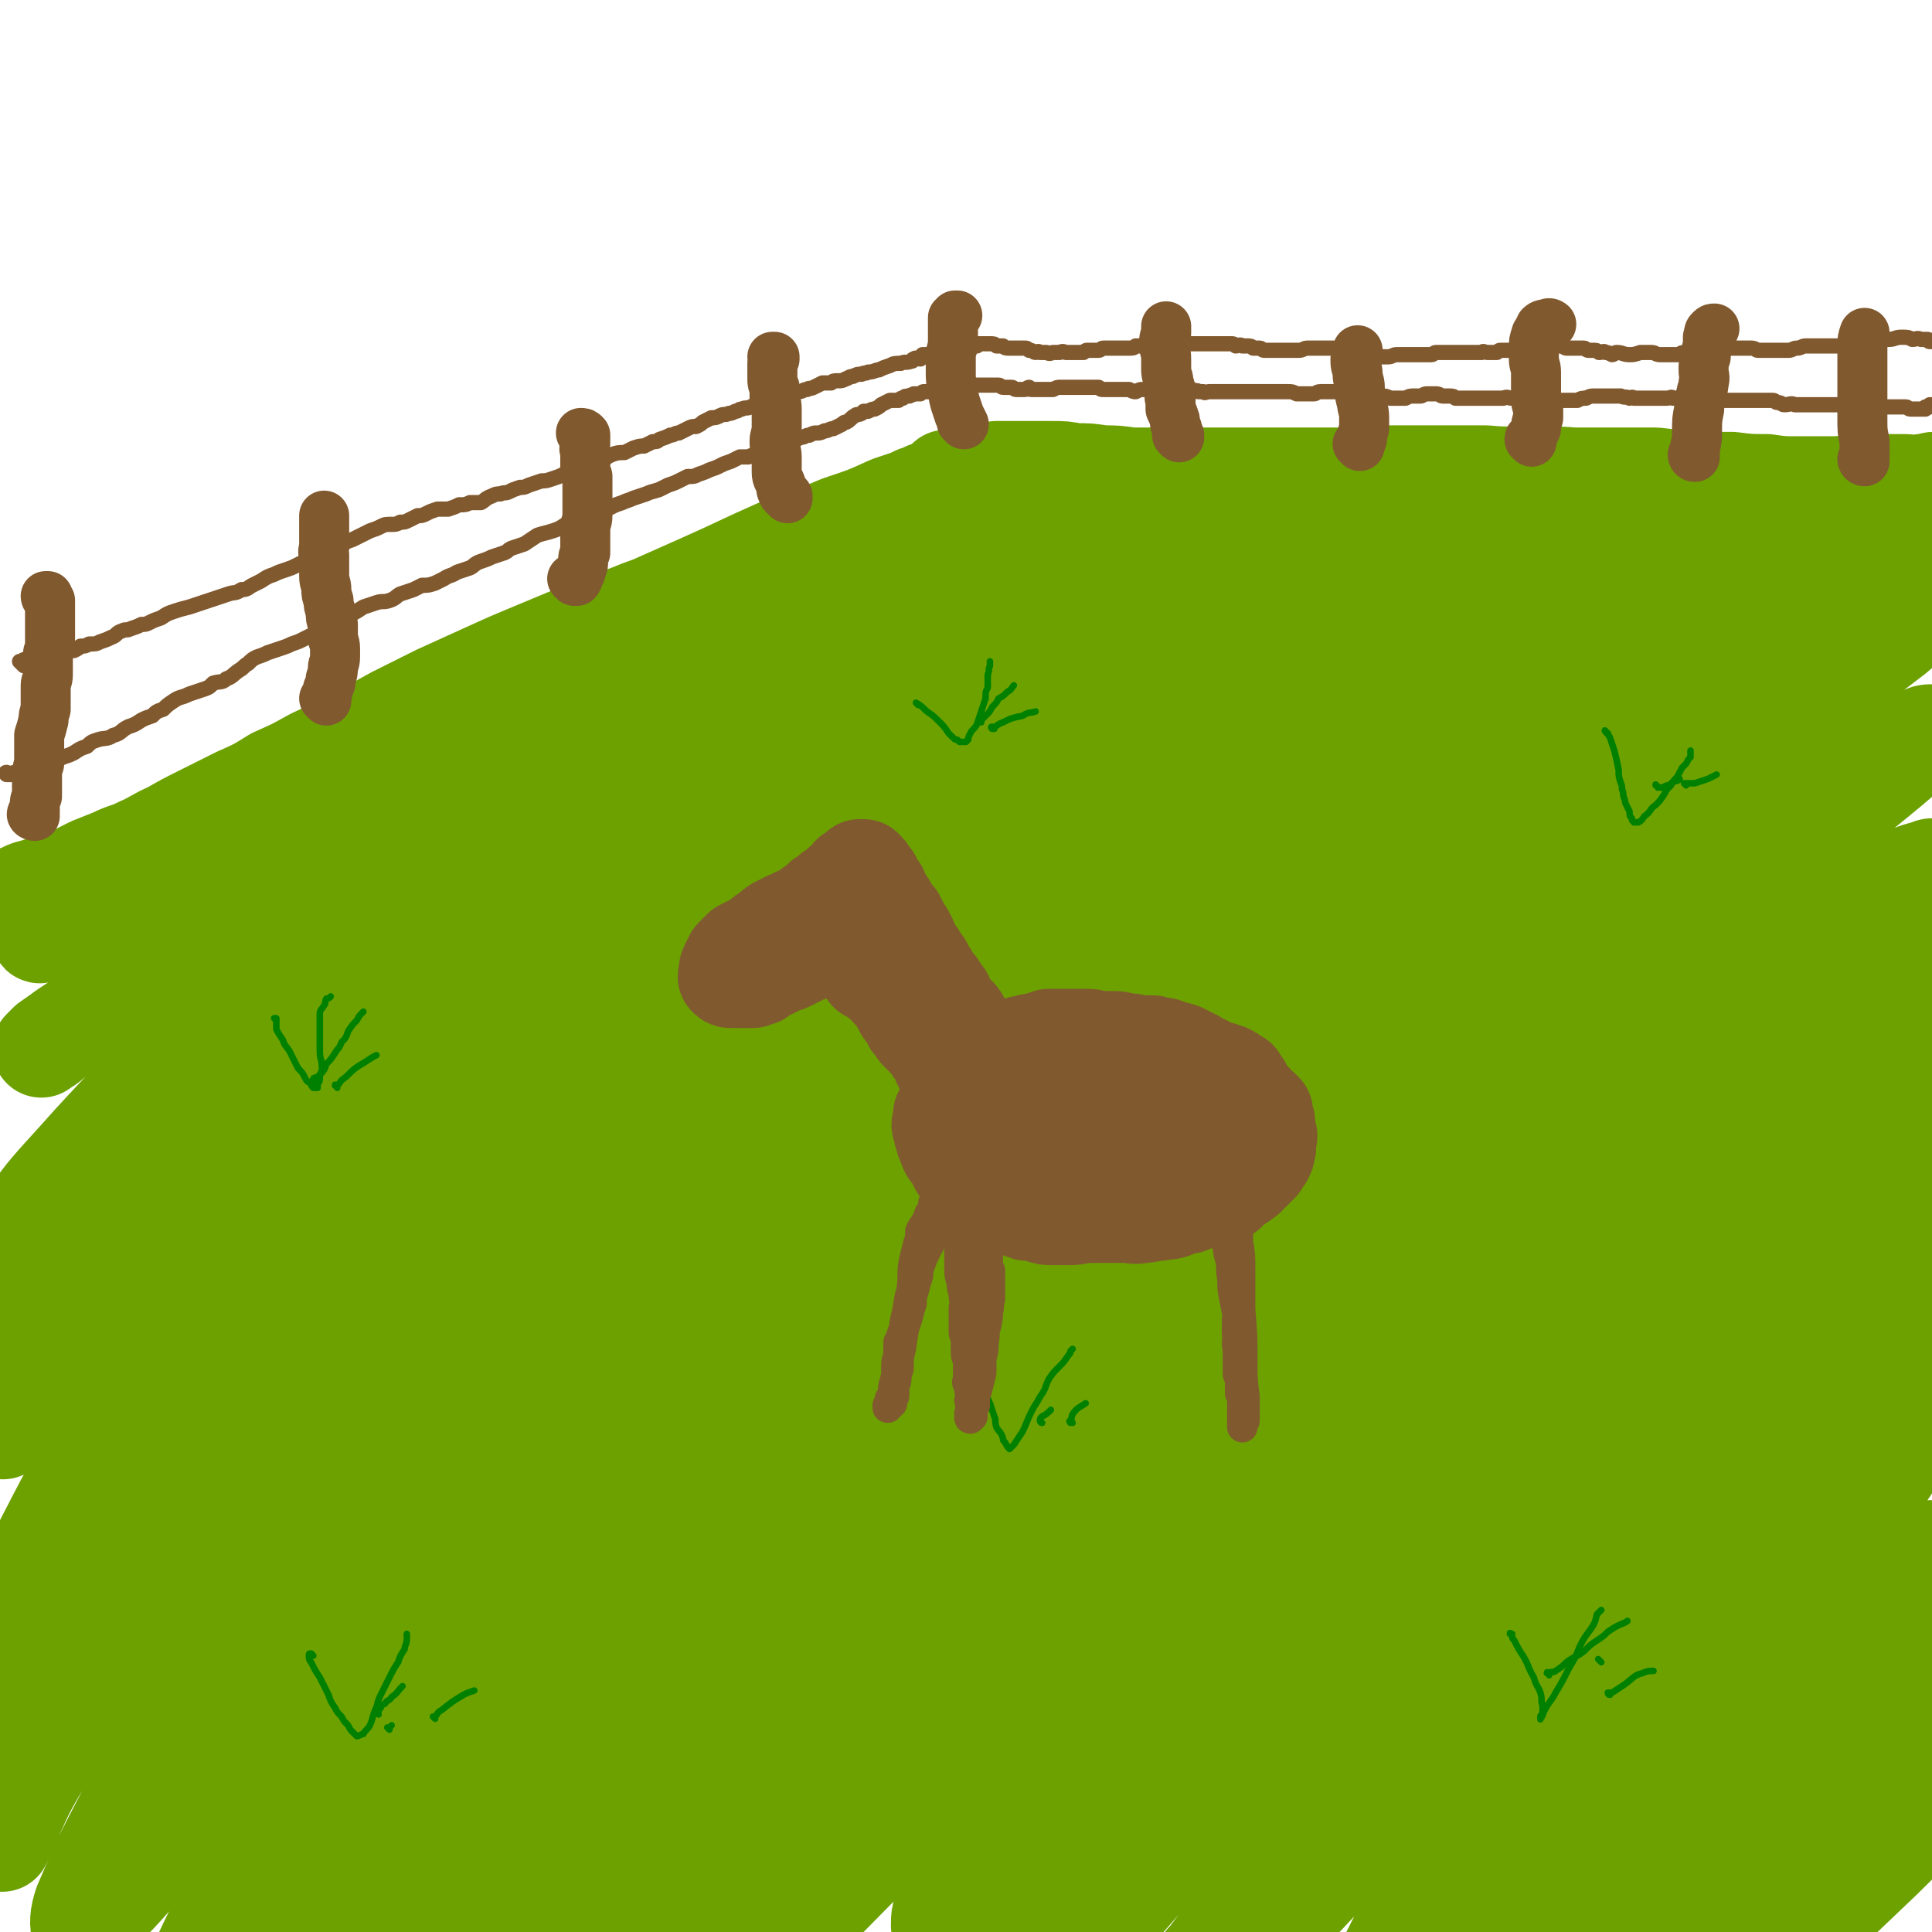 <svg viewBox='0 0 888 888' version='1.1' xmlns='http://www.w3.org/2000/svg' xmlns:xlink='http://www.w3.org/1999/xlink'><g fill='none' stroke='#6CA100' stroke-width='45' stroke-linecap='round' stroke-linejoin='round'><path d='M5,413c0,0 -1,-1 -1,-1 0,0 0,1 1,1 2,-1 2,-1 4,-2 3,-2 3,-2 7,-3 3,-1 3,-1 6,-2 3,-1 3,-1 6,-2 3,-1 3,-1 6,-2 4,-2 4,-2 8,-4 5,-2 5,-2 10,-4 6,-3 6,-2 12,-5 7,-3 7,-4 14,-7 7,-4 7,-4 15,-8 8,-4 8,-4 16,-8 9,-4 9,-4 17,-9 9,-4 9,-4 18,-9 9,-4 9,-5 18,-9 10,-5 10,-5 19,-10 10,-5 10,-5 20,-10 11,-5 11,-5 22,-10 11,-5 11,-5 23,-10 12,-5 12,-5 24,-10 12,-5 12,-4 24,-9 11,-4 11,-4 22,-8 10,-4 10,-4 20,-8 10,-4 10,-5 19,-9 9,-4 9,-4 18,-7 8,-4 8,-3 16,-6 7,-3 7,-3 13,-6 5,-2 5,-2 10,-4 4,-2 4,-2 8,-4 2,-1 2,-1 4,-1 1,-1 2,-2 2,-1 -1,0 -2,1 -5,2 -6,2 -6,2 -12,4 -11,5 -11,5 -23,9 -14,6 -15,5 -29,11 -18,8 -17,8 -35,16 -18,8 -18,8 -36,16 -22,9 -22,10 -44,20 -22,10 -22,10 -44,21 -16,8 -16,9 -32,17 -13,6 -13,6 -26,13 -11,6 -11,6 -23,12 -12,6 -12,6 -24,13 -11,6 -11,6 -22,13 -10,5 -10,5 -20,11 -7,5 -7,5 -15,10 -6,4 -6,4 -11,9 -2,2 -2,2 -5,4 -1,1 -1,1 -2,2 0,0 0,1 1,0 2,0 2,0 4,-1 6,-4 6,-4 13,-7 11,-6 11,-6 23,-12 14,-7 14,-7 29,-14 15,-8 15,-8 30,-15 17,-8 17,-8 34,-16 18,-9 18,-9 36,-18 18,-9 18,-9 36,-17 17,-8 17,-7 34,-15 15,-6 15,-6 31,-13 13,-5 13,-5 27,-10 12,-5 12,-6 25,-10 12,-5 12,-4 23,-9 9,-3 9,-4 18,-7 8,-4 8,-3 16,-7 6,-2 6,-2 13,-5 5,-2 5,-3 10,-5 5,-2 5,-2 9,-4 4,-1 4,-1 8,-3 3,-1 3,-1 6,-2 2,-1 2,-1 5,-2 1,0 1,-1 3,-1 1,-1 1,-1 3,-1 1,0 1,0 2,-1 1,0 1,0 3,0 2,-1 2,0 5,0 2,-1 2,-1 5,-1 3,0 3,0 7,0 5,0 5,0 9,0 6,0 6,0 12,1 7,0 7,0 14,0 8,1 8,1 16,1 10,0 10,0 20,0 10,0 10,0 20,0 13,0 13,-1 25,-1 13,0 13,0 26,0 14,0 14,0 29,0 15,0 15,0 30,0 17,0 17,0 33,0 17,-1 17,-1 33,-1 16,0 16,0 31,0 15,-1 15,-1 30,-1 14,0 14,-1 27,-1 12,0 12,0 23,1 10,0 10,0 20,1 5,1 6,1 11,3 3,1 4,1 6,4 1,1 1,2 1,4 1,2 0,2 0,4 0,3 0,3 0,5 0,1 0,1 0,3 0,0 0,0 0,0 0,0 0,0 0,0 0,0 0,-1 0,-1 -4,-2 -4,-2 -8,-3 -12,-3 -12,-4 -24,-6 -17,-3 -17,-3 -34,-5 -17,-3 -17,-3 -34,-5 -17,-2 -17,-2 -35,-4 -21,-2 -21,-2 -42,-4 -20,-1 -20,-1 -41,-3 -18,-1 -18,-1 -36,-1 -15,-1 -15,-1 -31,-1 -15,0 -15,0 -30,0 -15,0 -15,0 -30,1 -14,0 -14,1 -28,2 -14,1 -14,1 -27,3 -12,2 -12,2 -24,4 -11,2 -11,2 -21,4 -10,1 -10,1 -19,3 -13,2 -16,2 -26,4 '/><path d='M62,459c0,0 0,-1 -1,-1 0,0 0,0 -1,1 -3,0 -3,0 -7,1 -6,2 -6,3 -12,6 -6,4 -6,4 -12,8 -4,3 -3,3 -7,6 -2,1 -2,1 -3,2 0,0 0,0 0,0 1,-1 1,-1 3,-3 10,-7 10,-7 19,-13 26,-18 25,-19 52,-36 38,-24 37,-25 77,-47 38,-21 39,-20 78,-39 38,-18 38,-18 77,-35 33,-13 33,-13 66,-25 24,-9 24,-9 49,-17 15,-5 15,-4 30,-9 7,-3 6,-4 13,-7 0,0 1,0 1,1 0,0 -1,0 -2,0 -13,5 -14,5 -26,10 -49,19 -50,16 -97,40 -72,36 -73,36 -142,80 -53,35 -52,37 -102,77 -38,31 -40,30 -73,66 -23,26 -26,26 -40,57 -10,19 -4,22 -8,44 '/><path d='M2,608c0,-1 -1,-1 -1,-1 0,-1 0,0 1,0 4,-8 3,-9 9,-16 30,-36 28,-38 63,-70 59,-53 59,-54 125,-99 56,-38 58,-36 118,-67 42,-22 43,-21 87,-40 34,-15 34,-14 69,-28 19,-8 19,-9 39,-17 8,-3 9,-3 17,-6 1,0 3,-1 2,0 -3,1 -4,1 -8,3 -28,11 -29,11 -56,24 -62,30 -64,27 -124,62 -66,38 -67,39 -129,84 -47,34 -46,35 -89,73 -35,32 -35,32 -67,67 -21,22 -21,23 -40,48 -9,11 -8,12 -15,24 -2,4 -1,5 -1,8 -1,1 -1,0 0,0 5,-9 4,-9 10,-17 26,-31 24,-33 52,-61 45,-46 45,-47 95,-88 41,-35 42,-33 86,-64 31,-22 32,-21 65,-41 15,-9 15,-9 31,-18 1,0 3,-2 3,-1 -2,2 -4,3 -8,6 -24,18 -24,17 -47,36 -51,44 -53,43 -101,89 -44,42 -44,43 -84,89 -26,30 -26,30 -49,63 -19,28 -19,28 -35,59 -10,19 -9,20 -16,40 -2,7 -1,7 -2,14 0,0 0,0 0,0 5,-6 5,-7 10,-13 23,-30 22,-31 47,-60 42,-48 41,-48 87,-94 41,-41 42,-40 85,-79 28,-24 28,-24 57,-47 16,-14 16,-13 32,-27 3,-2 5,-5 5,-5 -1,-1 -4,2 -8,5 -24,18 -25,17 -48,37 -50,45 -51,43 -97,92 -46,49 -46,50 -87,103 -26,35 -26,35 -47,73 -15,27 -14,28 -26,57 -7,16 -6,17 -11,34 -1,4 0,4 0,8 0,0 0,0 0,0 9,-19 8,-20 19,-38 27,-45 26,-46 58,-88 38,-51 39,-50 81,-98 33,-37 33,-37 69,-71 27,-26 28,-25 58,-47 12,-10 13,-11 26,-18 1,0 2,1 2,2 -6,9 -7,10 -14,18 -30,35 -31,34 -60,69 -43,50 -44,50 -83,102 -32,42 -31,42 -59,86 -21,34 -21,34 -40,69 -11,21 -11,21 -20,42 -2,6 -2,9 -1,13 0,1 1,-1 2,-2 13,-13 13,-12 25,-26 32,-38 31,-39 63,-79 40,-50 39,-51 81,-100 36,-42 37,-41 75,-81 31,-35 31,-35 64,-68 18,-17 18,-17 38,-32 4,-3 5,-3 9,-5 1,0 0,1 -1,1 -10,11 -11,11 -21,22 -43,47 -45,46 -86,96 -47,56 -48,56 -91,116 -30,41 -29,42 -56,85 -18,30 -18,31 -35,62 -7,13 -7,13 -13,26 -1,2 -1,5 0,5 1,-1 2,-3 5,-7 17,-24 17,-24 34,-48 37,-52 36,-53 75,-103 45,-57 45,-58 94,-111 41,-44 41,-44 86,-85 35,-31 36,-30 73,-58 16,-13 16,-14 34,-24 5,-2 7,-2 11,-1 1,0 -1,2 -2,4 -15,18 -15,18 -31,35 -42,48 -44,47 -85,95 -48,57 -49,57 -95,117 -33,43 -33,44 -63,89 -20,30 -20,30 -38,62 -7,13 -7,13 -12,27 0,1 0,3 1,3 4,-3 5,-5 9,-11 25,-31 24,-32 50,-63 48,-59 47,-60 98,-116 49,-54 49,-53 100,-104 40,-40 41,-40 83,-77 25,-22 25,-22 52,-42 6,-5 9,-6 13,-8 1,-1 -1,1 -3,2 -17,17 -17,16 -33,33 -47,48 -49,47 -94,97 -51,55 -51,56 -98,114 -32,41 -31,42 -61,84 -23,32 -23,33 -45,66 -8,13 -10,14 -15,27 -1,2 1,4 3,3 4,-2 4,-3 7,-7 29,-33 28,-34 57,-67 49,-56 47,-57 98,-111 48,-50 49,-49 100,-96 39,-37 39,-38 81,-72 27,-23 27,-23 56,-43 9,-6 12,-7 20,-10 1,0 1,2 0,3 -12,14 -13,14 -26,28 -38,41 -40,40 -77,83 -49,55 -49,55 -94,112 -31,38 -31,38 -59,78 -18,26 -18,26 -35,54 -7,11 -7,12 -11,24 -1,2 0,4 2,4 4,-3 5,-6 10,-11 28,-30 28,-30 55,-60 50,-53 49,-54 101,-106 46,-46 47,-46 95,-90 32,-30 32,-31 65,-59 15,-12 15,-13 31,-22 3,-2 6,-2 7,-1 1,1 -2,3 -4,5 -19,22 -19,22 -39,42 -44,49 -45,48 -90,96 -42,47 -42,47 -82,95 -25,31 -25,31 -48,64 -12,16 -12,16 -22,34 -3,4 -3,6 -3,10 0,0 1,-1 2,-2 14,-14 14,-13 28,-28 40,-43 39,-44 80,-88 51,-55 50,-56 103,-108 33,-33 34,-32 69,-62 16,-14 17,-14 34,-25 4,-3 6,-3 8,-2 1,0 0,1 -1,2 -12,15 -11,16 -24,31 -35,42 -36,41 -72,83 -42,49 -42,48 -83,97 -25,30 -26,30 -49,61 -15,20 -15,21 -28,42 -4,6 -5,8 -6,13 -1,1 1,0 2,-1 8,-8 9,-8 16,-17 30,-34 29,-34 59,-68 46,-51 45,-51 92,-100 34,-36 34,-36 70,-69 20,-18 21,-17 43,-32 11,-8 12,-8 24,-13 5,-2 7,-3 10,-1 1,1 0,3 -2,5 -10,15 -9,15 -21,29 -29,37 -30,36 -60,72 -36,43 -37,42 -73,85 -26,31 -26,31 -51,62 -13,18 -13,18 -25,36 -5,8 -5,8 -9,16 0,2 -1,3 0,3 1,0 1,-2 3,-4 13,-14 14,-14 27,-28 33,-35 32,-35 65,-69 36,-36 35,-37 73,-71 21,-20 22,-19 45,-36 13,-8 14,-7 27,-14 7,-4 7,-5 13,-6 2,0 2,2 2,3 -2,4 -3,4 -6,8 -15,20 -15,20 -31,39 -29,34 -29,33 -58,67 -17,21 -17,20 -33,42 -7,9 -7,9 -12,19 -2,4 -3,5 -2,8 0,1 2,1 4,0 11,-6 11,-6 21,-13 29,-22 29,-23 57,-46 29,-24 28,-24 58,-47 14,-12 14,-12 29,-22 10,-6 11,-6 22,-10 5,-2 7,-2 11,-1 1,0 1,2 0,4 -8,12 -8,12 -18,24 -26,31 -26,31 -53,62 -18,22 -18,23 -37,45 -10,11 -10,10 -20,21 -5,6 -6,6 -11,13 -2,2 -2,3 -3,4 0,1 1,0 2,0 10,-8 10,-8 20,-16 24,-21 23,-21 47,-41 26,-22 26,-21 52,-43 13,-11 14,-11 26,-23 4,-4 3,-5 5,-9 0,-1 1,-3 0,-2 -2,5 -2,7 -5,13 -14,22 -14,23 -29,43 -21,26 -22,25 -43,51 -15,17 -15,17 -29,34 -6,9 -7,9 -12,19 -2,4 -2,5 -2,8 0,2 2,1 3,0 8,-3 8,-3 15,-8 17,-13 16,-14 32,-29 21,-20 21,-20 42,-40 12,-12 13,-12 23,-25 4,-6 4,-7 5,-14 1,-3 0,-4 0,-7 0,-1 0,-1 0,-2 0,0 0,0 0,0 -6,7 -6,8 -13,14 -22,20 -22,21 -45,39 -22,19 -22,19 -46,36 -11,8 -11,8 -23,14 -6,3 -7,3 -14,4 -3,1 -6,1 -6,-2 0,-4 3,-6 6,-12 11,-19 12,-19 23,-39 12,-21 12,-20 24,-42 7,-13 7,-12 13,-26 4,-9 5,-10 6,-19 0,-4 1,-9 -2,-9 -8,0 -11,2 -20,8 -22,15 -22,16 -43,33 -27,22 -26,22 -52,45 -17,16 -16,16 -34,32 -9,9 -9,9 -19,18 -6,5 -6,5 -11,9 -2,2 -3,3 -5,3 -1,0 0,-1 0,-2 6,-11 6,-11 12,-23 17,-34 16,-34 34,-68 18,-33 19,-33 38,-66 8,-14 8,-13 16,-27 5,-6 5,-6 9,-13 1,-2 1,-3 0,-5 0,-1 -1,0 -2,1 -13,9 -14,9 -26,20 -32,30 -32,30 -63,63 -33,36 -33,37 -65,74 -16,17 -16,17 -32,35 -7,9 -7,9 -14,18 -2,3 -2,3 -4,7 0,0 0,0 0,0 4,-6 4,-6 9,-12 20,-28 21,-27 40,-56 32,-45 31,-45 62,-91 20,-30 19,-30 40,-60 7,-11 8,-11 15,-22 4,-6 4,-6 6,-12 0,-1 0,-3 -2,-3 -3,0 -3,1 -6,3 -23,16 -24,15 -44,33 -39,35 -39,36 -76,73 -29,30 -29,30 -58,60 -18,19 -17,19 -36,37 -10,11 -10,11 -21,21 -3,3 -3,3 -6,5 0,0 -1,0 0,0 1,-3 2,-3 4,-6 18,-26 18,-26 36,-52 30,-44 29,-44 59,-87 21,-31 21,-31 43,-62 9,-14 10,-13 20,-28 5,-7 5,-7 8,-15 1,-3 0,-5 -1,-6 -2,-1 -4,1 -7,3 -18,12 -19,11 -36,25 -41,32 -41,33 -78,68 -38,36 -37,37 -74,75 -22,23 -21,24 -44,47 -11,11 -11,12 -24,22 -5,4 -6,4 -11,7 -1,0 -3,0 -3,0 0,-2 1,-3 2,-6 10,-18 10,-18 20,-35 24,-42 24,-42 49,-83 25,-40 25,-40 52,-80 13,-20 14,-20 28,-39 7,-10 7,-10 14,-20 3,-4 3,-5 4,-9 0,-1 -1,-2 -2,-1 -9,4 -10,4 -17,11 -31,25 -32,24 -60,53 -41,43 -40,44 -78,89 -28,33 -27,34 -54,68 -16,20 -16,20 -32,40 -8,9 -8,8 -16,17 -3,2 -3,2 -5,4 0,0 0,0 0,0 4,-7 4,-7 9,-14 20,-30 19,-31 41,-61 33,-46 33,-46 69,-91 26,-34 26,-33 54,-65 15,-17 15,-17 30,-33 9,-10 9,-10 18,-19 4,-4 5,-4 10,-6 1,-1 2,0 2,2 -2,5 -3,6 -7,11 -16,25 -16,26 -34,50 -30,42 -30,42 -61,83 -27,35 -28,35 -55,70 -17,23 -17,23 -33,46 -8,11 -9,11 -16,22 -2,5 -2,5 -3,9 0,1 1,2 2,2 5,-2 6,-2 11,-5 20,-14 21,-14 39,-31 36,-32 35,-33 68,-68 31,-33 30,-33 61,-67 17,-19 17,-19 35,-38 10,-10 10,-10 20,-19 5,-5 5,-5 9,-10 1,0 2,-1 2,-1 -1,1 -2,2 -4,3 -16,15 -16,14 -32,29 -37,36 -38,36 -74,74 -38,39 -38,40 -74,81 -21,22 -20,23 -40,46 -9,11 -9,12 -18,23 -3,4 -3,5 -7,7 0,1 0,0 0,-1 1,-4 1,-5 3,-9 11,-25 11,-25 23,-50 24,-48 23,-48 47,-95 21,-41 21,-40 42,-80 8,-16 9,-15 16,-31 4,-7 6,-9 5,-15 -1,-3 -4,-4 -8,-4 -5,0 -5,2 -10,6 -25,20 -26,19 -49,41 -39,38 -39,39 -75,79 -25,28 -24,29 -47,58 -16,18 -16,18 -31,37 -7,10 -7,10 -15,20 -2,3 -2,3 -5,6 0,0 0,0 0,0 6,-9 6,-9 11,-19 21,-33 21,-33 42,-66 30,-48 29,-49 61,-96 25,-36 26,-36 53,-71 17,-22 17,-22 35,-44 10,-11 10,-10 19,-21 3,-3 3,-4 5,-7 0,0 0,0 0,0 -4,5 -4,5 -9,10 -21,23 -21,23 -42,46 -37,41 -38,40 -73,82 -33,40 -32,40 -64,81 -21,27 -20,27 -40,55 -12,17 -12,17 -23,35 -6,7 -6,7 -10,15 -1,2 -2,4 -2,4 0,0 1,-2 2,-4 8,-16 7,-16 16,-32 24,-44 23,-44 48,-87 31,-53 31,-53 65,-105 28,-42 28,-41 59,-81 28,-36 28,-36 58,-71 27,-32 27,-32 55,-65 23,-26 24,-26 47,-51 14,-15 15,-14 28,-30 4,-4 4,-6 6,-9 0,0 -1,1 -2,2 -14,10 -14,10 -28,21 -48,42 -49,41 -96,84 -58,54 -59,54 -114,111 -34,35 -32,36 -64,73 -28,33 -28,33 -55,67 -11,13 -10,13 -21,26 -2,3 -3,4 -4,5 -1,1 0,-1 1,-2 7,-10 7,-10 15,-21 36,-49 35,-50 73,-98 47,-59 48,-59 98,-116 39,-44 40,-43 81,-85 31,-32 32,-32 65,-62 25,-22 25,-22 50,-44 14,-12 14,-12 28,-24 5,-4 5,-4 10,-8 1,0 1,0 1,0 -3,2 -4,3 -7,5 -24,18 -24,18 -47,36 -49,38 -49,37 -97,76 -47,38 -46,38 -92,77 -25,21 -25,22 -50,43 -13,12 -13,12 -27,23 -5,4 -5,4 -11,7 -1,0 -1,0 -1,-1 1,-3 2,-4 4,-7 18,-23 17,-24 36,-45 40,-46 40,-46 83,-89 40,-40 40,-40 84,-78 29,-25 30,-24 60,-48 18,-14 19,-13 37,-26 10,-8 10,-8 19,-16 3,-3 4,-4 5,-5 1,-1 0,0 -1,1 -9,6 -9,5 -19,12 -35,23 -36,23 -70,48 -46,32 -47,31 -91,65 -29,22 -28,22 -56,45 -16,13 -16,13 -31,26 -9,9 -9,9 -17,18 -3,3 -3,4 -5,7 0,0 1,0 2,0 6,-4 6,-4 13,-9 29,-20 28,-21 57,-40 45,-31 45,-31 91,-61 35,-24 34,-25 71,-46 26,-16 27,-15 54,-28 21,-10 21,-10 43,-18 14,-6 14,-6 28,-10 8,-2 9,-3 17,-2 4,1 5,2 6,5 1,3 0,4 -3,7 -13,15 -13,15 -28,28 -31,26 -32,25 -64,50 -26,21 -27,20 -54,41 -14,10 -14,10 -27,21 -6,5 -5,5 -11,10 -2,2 -3,4 -3,4 1,0 3,-2 5,-3 16,-12 16,-12 32,-23 36,-25 36,-25 73,-50 37,-26 37,-27 76,-51 25,-16 25,-16 51,-29 14,-8 14,-7 29,-13 9,-3 9,-5 18,-5 2,0 4,1 5,3 0,2 -1,3 -3,4 -15,13 -15,14 -30,26 -37,30 -38,30 -75,59 -41,33 -41,32 -81,66 -26,22 -26,22 -51,45 -14,12 -14,12 -27,25 -6,5 -7,6 -10,12 -1,2 0,4 1,4 2,1 3,-1 6,-3 22,-16 22,-16 44,-32 45,-32 44,-32 90,-63 44,-30 44,-30 90,-58 31,-19 31,-19 64,-36 25,-14 25,-14 51,-26 16,-7 16,-6 32,-12 7,-3 8,-4 15,-5 1,-1 2,1 1,2 -3,3 -4,3 -9,7 -21,16 -21,17 -43,32 -46,32 -47,31 -93,63 -46,31 -46,30 -90,64 -35,27 -34,28 -68,56 -23,19 -23,18 -46,38 -11,9 -11,10 -21,20 -3,3 -8,8 -6,6 9,-8 14,-13 29,-25 38,-32 38,-32 77,-62 48,-36 48,-37 97,-70 39,-27 40,-26 80,-50 29,-17 29,-17 59,-33 17,-9 18,-9 35,-17 9,-3 9,-4 18,-6 1,0 2,1 1,2 -4,5 -5,6 -11,11 -26,20 -27,20 -53,40 -44,33 -45,32 -88,66 -40,31 -39,31 -77,64 -31,26 -31,25 -60,52 -20,19 -19,19 -39,39 -8,8 -9,8 -16,17 -2,2 -2,5 -1,5 1,0 3,-2 5,-4 21,-16 21,-16 42,-33 47,-36 46,-37 93,-72 46,-33 47,-33 94,-64 29,-19 30,-18 59,-36 17,-10 17,-11 35,-21 9,-4 9,-3 19,-7 1,-1 3,-1 3,-1 -1,1 -2,1 -3,3 -15,13 -15,13 -31,26 -39,32 -39,32 -79,65 -43,35 -44,34 -86,71 -28,24 -28,25 -55,51 -18,18 -18,18 -34,37 -9,10 -8,10 -16,21 -1,3 -2,4 -2,6 0,0 2,-1 3,-2 13,-9 13,-9 26,-20 37,-29 37,-30 75,-60 46,-36 45,-37 92,-71 31,-22 32,-22 64,-41 15,-10 15,-9 31,-18 7,-4 8,-4 15,-6 1,-1 2,0 1,1 -1,5 -2,6 -5,9 -16,17 -16,17 -33,32 -32,28 -33,27 -66,55 -34,29 -34,28 -67,57 -24,22 -24,22 -48,44 -13,12 -12,13 -25,25 -5,5 -6,5 -11,10 -1,1 -1,1 -1,1 0,0 0,0 0,0 16,-14 16,-14 33,-28 39,-32 39,-33 79,-64 39,-30 39,-30 80,-58 19,-14 19,-13 39,-25 10,-6 10,-5 20,-10 3,-1 4,-1 7,-1 0,-1 0,0 0,0 -6,7 -6,7 -12,13 -22,23 -22,23 -45,45 -33,33 -34,32 -67,65 -23,23 -23,23 -45,47 -10,11 -11,11 -20,23 -4,6 -4,6 -6,12 -1,2 0,3 0,3 1,0 2,-1 3,-2 16,-11 16,-10 31,-21 35,-24 35,-25 69,-49 24,-16 23,-17 47,-32 11,-7 11,-7 23,-12 6,-3 6,-3 13,-5 3,-1 4,-1 6,0 1,1 0,2 -1,4 -6,8 -6,8 -13,16 -17,19 -17,19 -34,38 -21,23 -22,23 -42,47 -12,13 -12,13 -22,27 -5,7 -5,7 -9,15 -2,4 -2,4 -3,8 0,1 1,1 1,1 5,-3 5,-3 10,-7 17,-12 16,-12 32,-24 21,-17 21,-17 41,-33 14,-10 14,-10 28,-20 7,-5 6,-5 13,-9 2,-2 2,-1 4,-2 0,0 0,0 0,0 -4,6 -4,6 -8,12 -12,15 -12,15 -25,30 -17,19 -17,18 -35,37 -12,12 -12,12 -23,25 -8,7 -8,7 -14,15 -3,4 -4,5 -5,8 0,0 2,0 2,0 7,-4 7,-4 14,-8 18,-14 18,-14 35,-28 20,-14 20,-14 39,-29 8,-7 9,-6 16,-14 2,-3 2,-3 3,-7 0,-1 0,-3 0,-2 -1,3 0,4 -2,8 -7,13 -7,13 -15,25 -11,16 -11,17 -23,32 -12,15 -13,14 -25,29 -7,9 -7,9 -14,19 -3,5 -5,5 -6,10 -1,2 0,3 1,3 2,0 3,-1 5,-3 10,-6 10,-6 19,-12 13,-8 13,-9 25,-17 11,-6 11,-6 22,-11 5,-3 5,-3 9,-5 1,0 1,0 3,0 0,0 0,0 0,0 -7,7 -7,7 -13,13 -13,14 -13,14 -26,28 -14,15 -14,15 -28,30 -10,12 -10,12 -20,25 -7,9 -8,8 -14,18 -3,5 -5,10 -4,12 2,1 6,-2 11,-4 '/><path d='M835,781c-1,0 -1,-1 -1,-1 -1,0 0,0 0,0 -3,2 -4,1 -8,3 -9,5 -9,5 -17,11 -16,11 -16,11 -32,24 -17,14 -17,14 -33,28 -12,11 -11,11 -22,22 -9,8 -9,8 -17,17 -6,5 -6,5 -11,12 -3,3 -3,3 -6,7 0,1 0,2 1,2 1,0 1,-1 3,-2 8,-8 8,-8 15,-16 13,-13 13,-13 27,-26 14,-14 14,-14 28,-29 11,-12 11,-12 22,-24 10,-10 10,-10 19,-19 8,-8 8,-8 17,-15 6,-5 6,-5 13,-8 4,-1 6,-2 8,0 2,1 2,3 1,6 -3,8 -3,8 -7,15 -8,13 -9,13 -18,24 -9,11 -10,10 -20,20 -10,8 -10,8 -20,17 -8,7 -8,7 -17,14 -6,4 -6,4 -12,9 -2,2 -3,2 -5,4 0,0 0,0 0,0 3,-5 4,-4 6,-9 11,-17 11,-17 21,-36 18,-34 18,-35 34,-70 13,-29 13,-29 25,-58 7,-18 8,-18 14,-36 7,-18 6,-18 12,-36 4,-14 4,-15 10,-29 4,-12 4,-12 8,-24 4,-12 4,-12 7,-24 3,-11 3,-11 5,-22 1,-10 1,-10 1,-19 1,-8 1,-8 1,-16 1,-7 1,-7 1,-13 0,-5 0,-5 -1,-9 0,-2 0,-2 0,-4 -1,-1 0,-1 0,-1 0,0 0,0 0,0 -1,2 -1,2 -2,4 -5,9 -6,9 -11,18 -12,20 -12,20 -23,41 -14,24 -13,24 -28,48 -11,18 -11,18 -23,35 -8,11 -9,11 -18,21 -6,7 -6,8 -12,14 -4,4 -4,3 -8,6 0,0 0,0 0,0 2,-3 1,-3 4,-6 13,-18 13,-18 26,-36 24,-31 24,-31 47,-62 14,-19 15,-18 28,-38 9,-13 10,-13 17,-27 5,-10 5,-10 8,-21 1,-6 1,-7 0,-13 0,-3 -1,-4 -2,-6 -2,0 -2,1 -4,2 -14,8 -14,8 -27,17 -35,23 -36,22 -70,46 -41,29 -41,30 -81,61 -33,26 -32,26 -64,53 -24,21 -24,21 -48,42 -16,13 -16,13 -31,26 -8,7 -8,7 -16,14 -4,3 -4,3 -8,5 0,0 0,0 0,0 6,-8 6,-8 11,-15 23,-30 22,-30 45,-59 34,-42 33,-42 68,-83 23,-28 23,-27 47,-54 12,-14 12,-14 24,-27 7,-8 7,-8 13,-16 2,-2 2,-3 2,-4 1,-1 0,0 -1,0 -9,6 -10,6 -18,12 -32,26 -33,25 -63,52 -42,37 -43,37 -83,76 -29,28 -28,29 -56,60 -18,20 -18,21 -36,42 -10,11 -11,11 -21,23 -4,5 -3,5 -7,10 0,0 0,1 0,1 0,-1 0,-1 1,-1 7,-9 7,-9 15,-17 28,-33 27,-33 56,-65 38,-43 37,-43 77,-85 24,-26 24,-26 50,-50 11,-11 12,-9 25,-19 7,-5 7,-6 15,-10 2,-2 4,-2 6,-1 0,0 0,1 -1,2 -5,9 -6,9 -12,18 -21,30 -21,30 -44,60 -31,43 -32,42 -63,85 -23,32 -23,32 -46,64 -13,18 -13,18 -27,35 -8,12 -8,12 -16,24 -5,5 -5,5 -10,10 -1,1 -2,3 -2,2 0,-1 1,-3 2,-6 10,-20 10,-20 21,-41 25,-49 25,-49 51,-97 29,-51 29,-51 58,-102 20,-35 21,-34 41,-69 12,-20 12,-20 22,-40 6,-14 7,-14 11,-28 3,-8 3,-9 2,-16 0,-5 -1,-7 -5,-9 -6,-3 -8,-3 -15,-2 -19,5 -20,5 -38,14 -35,16 -36,16 -69,37 -36,22 -34,25 -69,50 -24,17 -24,17 -49,34 -14,10 -14,10 -28,19 -9,5 -9,6 -17,10 -5,2 -5,3 -9,2 -2,0 -3,-1 -3,-3 0,-3 1,-3 3,-6 16,-19 15,-20 33,-38 32,-35 32,-36 67,-67 32,-29 33,-28 67,-55 20,-15 20,-15 41,-30 13,-10 12,-10 25,-20 10,-7 10,-7 20,-13 4,-4 4,-4 9,-7 2,-1 2,-1 4,-2 0,0 0,0 0,0 -11,7 -11,7 -21,14 -30,20 -30,19 -60,39 -33,22 -33,21 -66,44 -21,14 -20,14 -41,29 -12,9 -12,9 -24,18 -7,5 -7,5 -13,10 -3,2 -3,2 -5,5 -1,0 -1,1 -1,1 3,-1 3,-2 6,-3 17,-10 17,-11 34,-21 35,-21 35,-21 70,-42 36,-22 36,-22 73,-43 27,-16 26,-17 54,-32 19,-11 20,-10 40,-21 16,-8 16,-8 32,-15 12,-6 12,-6 24,-11 8,-4 8,-4 17,-8 6,-2 6,-2 13,-4 4,-1 4,-1 9,-1 1,-1 3,-1 3,0 -1,0 -2,1 -4,2 -7,3 -7,4 -14,7 -15,6 -15,6 -30,12 -20,7 -20,6 -39,13 -15,6 -15,6 -29,12 -12,4 -12,5 -24,9 -9,4 -9,3 -19,7 -7,2 -7,2 -14,4 -3,1 -3,1 -7,2 -1,0 -1,0 -2,1 0,0 0,0 0,0 3,-2 3,-1 7,-3 9,-4 9,-5 19,-9 16,-7 16,-7 31,-14 16,-6 16,-5 32,-12 11,-4 10,-4 21,-8 10,-4 10,-3 19,-7 6,-2 7,-2 11,-5 3,-2 3,-3 4,-7 0,-1 -1,-1 -1,-3 '/><path d='M442,225c-1,0 -1,-1 -1,-1 -1,0 0,0 0,1 0,0 0,0 -1,0 -1,1 -1,0 -2,0 0,0 -1,0 -1,0 0,0 0,-1 -1,-1 0,-1 0,-1 0,-2 -1,0 -1,0 -1,0 0,0 0,0 0,-1 0,0 0,0 0,0 0,-1 0,-1 0,-1 1,0 1,0 2,0 3,-1 3,-1 5,-1 4,-1 4,-1 7,-2 5,0 5,0 9,-1 3,0 3,0 7,0 4,0 4,0 8,0 5,0 5,0 10,0 6,0 6,0 11,1 7,0 6,0 13,1 6,0 6,0 13,1 8,0 8,0 16,0 9,0 9,0 18,0 10,0 10,0 20,0 11,0 11,0 22,0 11,0 11,0 22,0 11,-1 11,-1 22,-1 11,0 11,0 21,0 11,0 11,0 22,0 10,1 10,0 20,1 10,0 10,-1 20,0 10,0 10,0 20,0 9,0 9,0 18,0 9,1 9,1 17,2 9,0 9,0 18,0 8,1 8,1 16,1 7,1 7,1 13,1 8,0 8,0 15,0 6,0 6,0 12,-1 6,0 6,-1 12,0 6,0 6,0 11,0 4,0 4,1 8,0 2,0 2,0 4,0 1,-1 1,-1 2,-1 1,0 1,0 1,1 1,0 1,0 3,0 0,0 0,0 0,0 0,1 0,1 0,3 '/></g>
<g fill='none' stroke='#81592F' stroke-width='23' stroke-linecap='round' stroke-linejoin='round'><path d='M16,375c-1,0 -2,-1 -1,-1 0,0 0,0 1,-1 0,-1 0,-1 0,-3 0,-2 0,-2 1,-4 0,-2 0,-2 0,-5 0,-2 0,-2 0,-4 0,-3 0,-3 1,-6 0,-3 0,-3 0,-6 0,-3 0,-3 0,-7 1,-3 1,-3 2,-7 0,-2 0,-2 1,-5 0,-3 0,-3 0,-5 0,-3 0,-3 0,-6 0,-2 1,-2 1,-5 0,-2 0,-2 0,-4 0,-2 0,-2 0,-4 0,-2 0,-2 1,-4 0,-1 0,-1 0,-3 0,-2 0,-2 0,-3 0,-2 0,-2 0,-3 0,-1 0,-1 0,-2 0,-2 0,-2 0,-3 0,-1 0,-1 0,-2 0,-1 0,-1 0,-3 0,0 0,0 0,-1 0,-1 0,-1 0,-2 -1,0 -1,0 -1,-1 0,0 -1,0 -1,-1 0,0 1,0 1,0 0,0 0,0 0,0 '/><path d='M150,322c0,0 -1,-1 -1,-1 0,0 0,0 0,0 0,0 0,0 0,0 1,-1 1,-1 1,-1 1,-2 0,-2 1,-4 1,-2 1,-2 1,-4 1,-3 1,-3 1,-5 0,-2 1,-2 1,-5 0,-2 0,-2 0,-4 0,-3 -1,-3 -1,-5 0,-3 0,-3 0,-6 -1,-3 -1,-3 -1,-6 -1,-3 -1,-3 -1,-5 -1,-3 -1,-3 -1,-5 0,-3 -1,-3 -1,-6 0,-2 0,-2 0,-5 0,-2 0,-2 0,-5 -1,-2 0,-2 0,-4 0,-2 0,-2 0,-3 0,-2 0,-2 0,-3 0,-1 0,-1 0,-2 0,-1 0,-1 0,-3 0,0 0,0 0,-1 0,-1 0,-1 0,-1 0,-1 0,-1 0,-1 0,0 0,0 0,0 '/><path d='M264,267c0,0 -1,-1 -1,-1 0,0 0,0 1,1 1,0 1,0 1,0 1,-1 0,-1 1,-2 0,-1 1,-1 1,-3 1,-2 1,-2 1,-4 0,-2 0,-2 1,-4 0,-3 0,-3 0,-5 0,-3 0,-3 0,-6 0,-3 1,-3 1,-6 0,-3 0,-3 0,-5 0,-4 0,-4 0,-8 0,-2 0,-2 0,-5 -1,-2 -1,-2 -1,-5 0,-2 0,-2 0,-4 0,-1 0,-1 0,-3 -1,-1 0,-1 0,-3 0,-1 0,-1 0,-2 0,-1 0,-1 0,-2 -1,-1 -1,-1 -2,-1 0,0 0,0 0,0 '/><path d='M362,229c0,0 -1,-1 -1,-1 0,0 0,0 1,0 0,0 0,0 0,0 -1,0 -1,0 -2,-1 -1,-2 -1,-2 -1,-4 -1,-3 -2,-3 -2,-6 0,-3 0,-3 0,-7 0,-3 -1,-3 -1,-7 0,-3 1,-3 1,-7 0,-3 0,-3 0,-7 0,-3 0,-3 -1,-6 0,-2 0,-2 0,-5 -1,-2 -1,-2 -1,-4 0,-2 0,-2 0,-4 0,-1 0,-1 0,-3 0,-1 0,-1 1,-2 0,0 0,0 0,-1 0,0 0,0 0,0 0,0 -1,0 -1,0 '/><path d='M443,195c0,0 -1,-1 -1,-1 0,0 0,0 1,1 0,0 0,0 0,0 0,0 -1,-1 -1,-1 0,0 1,1 1,1 -1,-2 -1,-2 -2,-4 -1,-3 -1,-3 -2,-6 -1,-4 -1,-4 -1,-7 -1,-3 -1,-3 -1,-7 0,-3 0,-3 0,-6 0,-3 0,-3 1,-6 0,-2 0,-2 0,-5 0,-2 0,-2 0,-4 0,-1 0,-1 0,-2 0,-1 0,-1 0,-2 1,0 1,0 1,-1 0,0 0,0 0,0 0,0 1,0 1,0 '/><path d='M542,201c0,0 -1,-1 -1,-1 0,0 1,0 1,0 -1,-1 -1,-1 -1,-3 -1,-2 -1,-2 -1,-4 -1,-3 -1,-3 -2,-5 0,-2 0,-2 0,-4 -1,-2 0,-2 0,-4 0,-3 -1,-3 -1,-5 0,-2 -1,-2 -1,-5 0,-3 0,-3 0,-5 0,-4 -1,-4 -1,-7 0,-2 0,-2 1,-5 0,-1 0,-1 0,-3 0,0 0,0 0,0 '/><path d='M625,205c0,0 -1,-1 -1,-1 0,0 1,0 1,0 0,0 0,-1 1,-2 0,-2 0,-2 1,-5 0,-2 0,-3 0,-5 0,-4 -1,-4 -1,-7 -1,-3 -1,-3 -1,-7 0,-3 -1,-3 -1,-6 0,-3 -1,-3 -1,-6 0,-2 0,-2 1,-5 0,0 0,0 0,0 '/><path d='M704,203c0,-1 -1,-1 -1,-1 0,-1 0,0 1,0 0,0 0,-1 0,-1 1,-2 1,-2 2,-4 0,-2 0,-2 1,-5 0,-2 0,-2 0,-4 -1,-3 -1,-3 -1,-5 0,-3 0,-3 0,-6 0,-3 0,-3 0,-6 0,-3 -1,-3 -1,-6 0,-3 0,-3 0,-5 0,-3 0,-3 1,-6 0,-1 1,-1 1,-2 1,-1 1,-1 1,-2 1,-1 2,-1 3,-1 1,-1 2,0 2,0 '/><path d='M779,210c0,0 -1,-1 -1,-1 0,0 0,1 1,1 0,-2 0,-2 0,-4 1,-4 1,-4 1,-8 0,-5 0,-5 1,-10 0,-4 0,-4 1,-7 0,-2 1,-2 1,-5 1,-3 0,-3 0,-6 0,-3 0,-3 1,-6 0,-2 0,-2 1,-5 0,-2 0,-2 0,-4 1,-2 0,-2 1,-3 1,-1 1,-1 2,-1 '/><path d='M857,212c0,0 -1,-1 -1,-1 0,0 0,1 1,1 0,0 0,0 0,0 0,-1 0,-1 0,-2 0,-3 0,-3 0,-7 -1,-5 -1,-5 -1,-11 0,-5 0,-5 0,-10 0,-4 0,-4 0,-8 0,-4 0,-4 0,-8 0,-3 0,-3 0,-7 0,-3 0,-3 1,-6 0,0 0,0 0,0 '/></g>
<g fill='none' stroke='#81592F' stroke-width='7' stroke-linecap='round' stroke-linejoin='round'><path d='M11,306c0,0 -1,-1 -1,-1 0,0 0,0 1,1 0,0 0,0 0,0 -1,-1 -1,-1 -2,-2 0,0 0,0 1,0 1,-1 1,-1 3,-1 2,-1 2,-1 4,-2 2,0 2,-1 5,-1 1,0 1,0 3,0 1,0 1,0 3,0 1,-1 1,-1 3,-1 2,0 2,0 3,0 2,-1 2,-1 3,-2 2,0 2,0 4,-1 3,0 3,0 5,-1 3,-1 3,-1 5,-2 3,-1 2,-2 5,-3 2,-1 2,0 4,-1 3,-1 3,-1 5,-2 2,0 2,0 4,-1 2,-1 2,-1 5,-2 3,-2 3,-2 6,-3 3,-1 3,-1 7,-2 3,-1 3,-1 6,-2 3,-1 3,-1 6,-2 3,-1 3,-1 6,-2 3,-1 3,0 6,-2 3,0 3,-1 5,-2 2,-1 2,-1 4,-2 3,-2 3,-2 6,-3 2,-1 2,-1 5,-2 3,-1 3,-1 5,-2 2,-1 2,-1 4,-2 2,-1 2,-1 5,-2 2,-1 2,0 4,-1 2,-1 2,-1 5,-2 2,-1 2,-1 3,-2 2,-2 2,-2 5,-3 2,-1 2,-1 4,-2 2,-1 2,-1 4,-2 3,-1 3,-1 5,-2 2,-1 2,-1 5,-1 2,0 2,0 4,-1 2,0 2,0 4,-1 2,-1 2,-1 4,-2 2,0 2,0 4,-1 2,-1 2,-1 5,-2 2,0 2,0 5,0 3,-1 3,-1 5,-2 3,0 3,0 5,-1 2,0 2,0 5,0 2,-1 2,-2 5,-3 2,-1 2,-1 4,-1 2,-1 2,0 4,-1 2,-1 2,-1 5,-2 2,0 2,0 4,-1 3,-1 3,-1 6,-2 2,0 2,0 5,-1 3,-1 3,-1 5,-2 3,-2 2,-2 5,-3 2,-1 3,0 5,-1 3,-1 3,-1 5,-2 2,0 2,-1 4,-1 1,-1 1,-1 3,-2 3,-1 3,-1 6,-1 2,-1 2,-1 4,-2 3,-1 3,-1 5,-1 2,-1 2,-1 4,-2 2,0 2,0 3,-1 3,-1 3,-1 5,-2 2,0 2,-1 4,-1 2,-1 2,-1 4,-2 2,-1 2,-1 4,-1 2,-1 2,-1 3,-2 2,-1 2,-1 4,-2 2,0 2,0 4,-1 2,-1 2,0 4,-1 1,0 1,0 3,-1 2,0 1,-1 3,-1 2,-1 2,0 4,-1 2,-1 2,-1 4,-1 1,-1 1,-1 3,-1 1,-1 1,-1 3,-2 1,0 1,-1 3,-1 1,-1 2,-1 3,-1 3,0 3,0 6,-1 2,0 2,-1 4,-1 1,-1 1,0 3,-1 2,-1 2,-1 4,-2 2,0 2,0 4,0 1,-1 1,-1 3,-1 2,0 2,0 4,-1 1,0 1,-1 3,-1 2,-1 2,-1 4,-1 1,-1 2,0 3,-1 3,0 3,-1 5,-1 2,-1 2,-1 5,-2 2,-1 2,-1 5,-1 2,-1 2,0 5,-1 1,0 0,-1 1,-1 1,-1 2,0 3,0 1,-1 1,-1 1,-2 1,0 2,0 3,0 1,-1 1,-1 2,-1 2,-1 1,-1 3,-1 0,0 0,0 1,0 1,0 1,0 2,0 1,0 1,-1 2,-1 1,0 1,0 1,0 1,0 1,0 2,0 1,0 1,0 2,0 0,0 0,0 1,0 0,0 0,0 1,-1 0,0 0,0 1,0 0,-1 0,0 1,0 0,0 0,0 0,0 0,0 0,0 1,0 0,0 0,0 0,0 1,0 2,0 2,0 0,-1 0,-1 0,-1 0,0 1,0 1,0 1,0 1,0 2,0 0,0 0,0 0,0 1,0 1,0 3,0 0,0 0,0 0,0 2,0 2,0 3,1 1,0 1,0 3,0 1,1 1,1 3,1 1,0 1,0 2,0 2,0 2,0 3,0 1,0 1,0 2,0 1,0 1,0 2,1 2,0 2,1 3,1 1,0 1,-1 2,0 2,0 2,0 3,0 2,1 2,0 3,0 2,0 2,0 3,0 2,-1 2,0 3,0 1,0 1,0 2,0 2,0 2,0 3,0 2,0 2,0 3,0 1,-1 1,-1 2,-1 1,0 1,0 3,0 1,0 1,0 2,0 1,0 1,-1 2,-1 2,0 2,0 3,0 1,0 1,0 2,0 1,0 1,0 2,0 1,0 1,0 3,0 1,0 1,0 2,0 2,0 2,0 3,-1 2,0 2,0 3,0 1,0 1,0 3,0 1,-1 1,0 2,0 1,0 1,0 2,0 1,0 1,0 2,0 1,0 1,0 2,0 1,0 1,0 2,0 1,0 1,0 1,0 1,0 1,0 3,0 1,0 1,0 2,0 1,-1 1,-1 2,-1 1,0 1,0 2,0 0,0 0,0 1,0 1,0 1,0 2,0 0,0 0,0 1,0 1,0 1,0 2,0 1,0 1,0 2,0 1,0 1,0 2,0 1,0 1,0 2,0 2,0 2,0 4,0 1,0 1,0 2,0 1,0 1,0 2,1 1,0 2,-1 3,0 1,0 1,0 2,0 2,0 2,0 3,1 2,0 2,0 3,0 1,0 1,1 2,1 2,0 2,0 3,0 1,0 1,0 3,0 1,0 1,0 3,0 1,0 1,0 1,0 1,0 1,0 3,0 1,0 1,0 3,0 2,0 2,-1 4,-1 1,0 1,0 3,0 1,0 1,0 2,0 2,0 2,0 3,0 1,0 1,0 2,0 1,0 1,0 2,0 1,0 1,1 2,1 1,0 1,0 2,0 1,0 1,0 2,1 2,0 2,0 3,0 1,0 1,-1 2,0 1,0 1,0 2,0 1,0 1,0 2,0 1,0 1,0 2,0 1,0 1,1 2,1 2,0 2,1 3,1 2,0 2,0 3,0 2,0 2,-1 4,-1 1,0 1,0 3,0 1,0 1,0 2,0 1,0 1,0 2,0 1,0 1,0 2,0 1,0 1,0 3,0 1,0 1,0 2,0 1,0 1,0 2,0 1,0 1,-1 2,-1 0,0 0,0 1,0 1,0 1,0 2,0 1,0 1,0 1,0 1,0 1,0 2,0 2,0 2,0 3,0 1,0 1,0 2,0 1,0 1,0 2,0 1,0 1,0 2,0 2,0 2,0 3,0 1,0 1,0 3,0 1,-1 1,0 3,0 1,0 1,0 2,0 1,0 1,0 2,0 1,-1 1,-1 2,-1 1,0 1,0 2,0 1,0 1,0 2,0 1,0 1,0 3,0 1,0 1,-1 2,-1 1,0 1,0 2,0 1,0 1,0 2,0 1,0 1,0 2,0 1,0 1,-1 1,-1 2,0 2,0 3,0 1,0 1,0 2,0 2,0 2,0 3,0 2,0 2,0 3,0 2,0 2,1 3,1 1,0 1,0 2,0 1,0 1,0 3,0 1,0 1,0 3,0 1,0 1,1 2,1 1,0 1,0 2,0 2,0 2,0 3,1 2,0 2,-1 3,0 1,0 1,0 3,1 1,0 1,-1 2,-1 3,0 3,1 6,1 2,0 2,0 5,-1 2,0 2,0 5,0 2,0 2,1 4,1 1,0 1,0 3,0 2,0 2,0 3,0 1,0 1,0 3,0 1,-1 1,-1 3,-1 1,0 1,0 3,0 2,0 1,0 3,0 1,-1 1,0 2,0 1,-1 1,-1 3,-1 1,-1 1,-1 3,-1 1,0 1,0 3,0 2,0 2,0 3,0 2,0 2,0 3,0 2,0 2,0 4,0 1,0 1,0 3,0 2,0 2,1 3,1 2,0 2,0 4,0 2,0 2,0 3,0 2,0 2,0 4,0 2,0 2,0 3,0 2,0 2,-1 4,-1 2,0 2,-1 4,-1 2,0 2,0 4,0 2,0 2,0 5,0 2,0 2,0 4,0 1,0 1,0 3,0 1,0 1,0 2,0 1,0 1,0 3,0 2,0 2,0 4,0 1,-1 1,-1 3,-1 2,-1 2,-1 4,-1 3,-1 3,-1 6,-1 3,0 3,-1 6,-1 3,0 3,0 5,1 2,0 2,-1 4,0 1,0 1,0 2,0 1,0 1,0 1,0 1,0 0,1 1,1 1,0 1,0 2,0 1,0 1,-1 2,-1 0,0 0,0 0,0 0,-1 0,0 0,0 1,0 1,0 1,0 0,-1 0,-1 0,-2 0,0 0,1 1,1 0,0 0,0 0,0 '/><path d='M4,356c-1,0 -1,-1 -1,-1 -1,0 0,1 0,1 0,0 0,0 0,0 1,0 1,0 2,0 1,-1 1,-1 3,-1 2,-1 2,-1 5,-2 3,0 3,0 7,-1 2,-1 2,-1 4,-2 2,-1 3,-1 5,-2 3,-1 3,-1 5,-2 3,-2 3,-2 6,-3 2,-2 2,-2 5,-3 3,-1 4,0 7,-2 4,-1 3,-2 7,-4 3,-1 3,-1 6,-3 2,-1 2,-1 5,-2 2,-2 2,-2 5,-3 2,-2 2,-2 5,-4 3,-2 3,-1 7,-3 3,-1 3,-1 6,-2 3,-1 3,-1 5,-3 3,-1 4,0 6,-2 3,-1 3,-2 6,-4 2,-1 2,-2 4,-3 2,-2 2,-2 4,-3 3,-1 3,-1 5,-2 3,-1 3,-1 6,-2 3,-1 3,-1 5,-2 3,-1 3,-1 5,-2 2,-1 2,-1 4,-2 2,-1 2,-2 4,-3 3,-1 3,-1 5,-2 2,-1 2,-1 5,-2 2,-1 2,-1 5,-3 2,-1 2,-1 5,-3 3,-1 3,-1 6,-2 3,-1 3,0 6,-1 3,-1 3,-2 5,-3 3,-1 3,-1 6,-2 2,-1 2,-1 4,-2 3,0 3,0 6,-1 2,-1 2,-1 4,-2 3,-2 3,-1 6,-3 3,-1 3,-1 6,-2 2,-1 2,-2 5,-3 3,-1 3,-1 5,-2 3,-1 3,-1 6,-2 2,-1 1,-1 3,-2 3,-1 3,-1 6,-2 3,-2 3,-2 6,-4 3,-1 4,-1 7,-2 3,-1 3,-1 6,-3 3,-1 3,-1 6,-2 2,-1 3,0 5,-1 3,-1 3,-1 5,-3 3,-1 3,-1 5,-2 2,-1 2,-1 5,-2 2,-1 3,-1 5,-2 3,-1 3,-1 6,-2 2,-1 3,-1 6,-2 2,-1 2,-1 4,-2 3,-1 3,-1 5,-2 2,-1 2,-1 4,-2 3,0 3,0 5,-1 3,-1 3,-1 5,-2 3,-1 3,-1 5,-2 2,-1 2,-1 5,-2 2,-1 2,-1 4,-2 2,0 2,0 4,0 2,-1 2,-1 4,-1 2,-1 2,-1 4,-2 1,0 1,-1 3,-1 2,-1 2,0 4,-1 3,-1 2,-1 5,-2 2,-1 2,-1 4,-2 2,0 2,-1 4,-1 2,-1 2,-1 3,-1 2,0 2,0 4,-1 2,0 2,-1 4,-1 2,-1 2,-1 4,-2 1,-1 1,-1 2,-1 2,-1 2,-2 4,-3 1,-1 1,0 3,-1 0,0 0,0 1,-1 1,0 1,0 2,0 2,-1 2,-1 3,-1 2,-1 2,-1 3,-2 2,-1 2,-1 4,-2 2,0 2,0 4,0 1,-1 1,-1 2,-1 1,-1 1,-1 3,-1 1,-1 1,0 2,-1 1,0 1,0 3,0 1,-1 1,-1 2,-1 1,0 1,0 2,0 1,0 1,0 2,0 1,0 1,0 2,0 1,-1 1,-1 1,-1 1,0 1,0 2,0 0,0 0,0 0,0 0,-1 0,-1 1,-1 0,0 0,0 1,0 0,0 0,0 1,0 0,0 0,0 0,0 1,0 1,-1 2,-1 1,0 1,0 2,0 0,0 0,0 1,0 1,0 1,0 2,0 1,0 1,0 2,0 1,0 1,0 2,0 1,0 1,0 2,0 1,0 1,0 2,0 1,0 1,0 2,0 1,0 1,0 2,0 2,0 2,0 3,0 1,0 1,1 2,1 2,0 2,0 4,0 1,0 1,1 2,1 2,0 2,0 4,0 1,0 1,-1 2,-1 0,0 0,1 1,1 1,0 1,0 2,0 2,0 2,0 3,0 1,0 1,0 2,0 2,0 2,0 3,0 2,-1 2,-1 3,-1 1,0 1,0 3,0 1,0 1,0 2,0 1,0 1,0 2,0 1,0 1,0 2,0 2,0 2,0 4,0 1,0 1,0 3,0 1,0 1,0 2,0 1,1 1,1 2,1 2,0 2,0 3,0 1,0 1,0 2,0 1,0 1,0 2,0 2,0 2,0 3,0 1,0 1,0 2,0 2,1 2,1 3,1 2,-1 2,-1 3,-1 1,0 1,0 3,0 1,0 1,0 2,0 1,0 1,0 2,0 2,0 2,0 3,0 1,0 1,-1 2,-1 1,0 1,0 1,0 2,0 2,0 3,0 1,0 1,0 2,0 1,0 1,1 2,1 1,0 1,0 3,0 0,0 0,0 1,1 1,0 1,-1 2,0 1,0 1,0 2,0 1,1 1,0 3,0 2,0 2,0 3,0 2,0 2,0 4,0 1,0 1,0 3,0 2,0 2,0 4,0 1,0 1,0 3,0 1,0 1,0 3,0 2,0 2,0 4,0 1,0 1,0 3,0 2,0 2,0 3,0 2,0 2,0 3,0 2,0 2,0 3,0 2,0 2,0 4,1 1,0 1,0 2,0 1,0 1,0 3,0 1,0 1,0 3,0 1,0 1,-1 3,-1 1,0 1,0 3,0 1,0 1,0 3,0 1,0 1,0 2,0 2,0 2,0 3,0 2,0 2,0 4,0 1,0 1,1 2,1 2,0 2,0 3,0 1,0 1,0 2,0 2,0 2,0 3,1 2,0 2,0 3,0 2,0 2,0 4,1 2,0 2,0 4,0 1,0 1,0 3,0 2,-1 2,-1 4,-1 1,0 1,0 3,0 1,0 1,-1 3,-1 2,0 2,0 4,0 2,0 2,1 3,1 2,0 2,0 3,0 2,0 2,0 3,1 2,0 2,0 4,0 2,0 2,0 3,0 2,0 2,0 4,0 2,0 2,0 4,0 2,0 2,0 3,0 2,0 2,0 4,0 2,-1 2,0 4,0 2,0 2,-1 4,0 2,0 2,0 4,0 2,1 2,1 3,1 2,0 2,0 4,0 2,0 2,0 4,0 2,0 2,0 4,0 2,0 2,0 4,0 2,0 2,0 3,0 2,-1 2,-1 4,-1 2,-1 2,-1 4,-1 1,0 1,0 3,0 2,0 2,0 3,0 2,0 2,0 3,0 2,0 2,0 3,0 2,1 2,0 4,1 1,0 1,-1 2,0 2,0 2,0 4,0 2,0 2,0 4,0 2,0 2,0 4,0 1,0 1,0 3,0 2,0 2,-1 3,0 2,0 2,0 4,0 2,0 2,0 3,0 2,0 2,0 4,0 2,0 2,0 4,0 2,0 2,1 4,1 2,0 2,0 4,0 1,0 1,0 3,0 2,0 2,0 4,0 2,0 2,0 4,0 1,0 1,0 3,0 2,0 2,0 4,0 1,0 1,0 3,0 1,0 1,0 2,0 1,0 1,1 2,1 2,0 2,1 3,1 3,0 3,-1 5,0 2,0 2,0 5,0 2,0 2,0 5,0 2,0 2,0 5,0 2,0 2,0 4,0 2,0 2,0 4,1 2,0 2,0 3,0 2,1 2,1 3,1 2,0 2,0 3,0 2,0 2,-1 3,-1 2,0 2,0 4,0 2,0 2,0 4,0 2,0 2,0 4,0 2,0 2,0 4,0 1,0 1,1 2,1 1,0 1,0 2,0 1,0 1,0 2,0 1,0 1,0 1,0 1,0 1,0 2,0 0,0 0,0 0,0 0,0 0,-1 0,-1 0,0 0,0 1,0 0,0 0,0 1,0 0,0 0,0 0,0 0,0 0,-1 0,-1 1,0 1,0 2,0 '/></g>
<g fill='none' stroke='#008000' stroke-width='3' stroke-linecap='round' stroke-linejoin='round'><path d='M127,469c0,0 -1,-1 -1,-1 0,0 1,0 1,0 0,1 0,1 0,2 0,1 0,1 0,3 1,2 1,2 3,5 1,3 1,2 3,5 1,2 1,2 2,4 1,2 1,2 2,4 2,2 2,2 3,4 1,2 1,2 3,3 0,1 0,1 1,2 1,0 1,0 2,0 0,0 0,-1 0,-1 0,0 0,0 0,-1 1,-1 1,-1 1,-3 0,-2 1,-2 1,-4 0,-4 -1,-4 -1,-8 0,-3 0,-3 0,-7 0,-3 0,-3 0,-6 0,-2 0,-2 0,-4 0,-2 1,-2 2,-4 1,-1 0,-1 1,-3 1,0 1,0 2,-1 '/><path d='M145,497c-1,0 -2,0 -1,-1 0,-1 1,0 3,-2 2,-2 2,-2 3,-5 2,-2 2,-2 4,-5 1,-2 2,-2 3,-5 2,-2 2,-2 3,-5 2,-3 2,-3 4,-5 1,-2 1,-2 3,-4 0,0 0,0 0,0 '/><path d='M155,500c0,-1 -1,-1 -1,-1 0,-1 0,0 1,0 2,-2 1,-2 4,-4 4,-4 4,-4 9,-7 3,-2 3,-2 5,-3 '/><path d='M422,324c0,0 -1,-1 -1,-1 0,0 0,0 1,1 0,0 0,0 0,0 0,0 -1,-1 -1,-1 2,1 3,2 5,4 3,2 3,2 6,5 2,2 2,2 4,5 1,1 1,1 2,2 1,1 1,1 2,1 1,1 1,1 1,1 1,0 1,0 2,0 0,0 0,0 1,0 0,0 0,0 1,-1 0,-1 0,-1 1,-3 1,-2 2,-2 3,-4 1,-3 1,-3 2,-6 1,-3 1,-3 2,-6 0,-3 0,-3 1,-5 0,-3 0,-3 0,-6 1,-2 0,-2 1,-4 0,-1 0,-1 0,-2 0,0 0,0 0,0 '/><path d='M451,332c0,0 -1,-1 -1,-1 0,0 1,1 1,1 0,0 0,-1 0,-1 1,-1 1,-1 2,-2 2,-2 2,-2 3,-4 2,-2 2,-2 3,-4 2,-1 2,-1 4,-3 2,-1 2,-2 3,-3 '/><path d='M457,335c-1,0 -1,-1 -1,-1 -1,0 0,1 0,1 2,-1 2,-2 5,-3 4,-2 4,-2 9,-3 3,-2 3,-1 6,-2 '/><path d='M451,640c-1,0 -1,-1 -1,-1 -1,0 0,0 0,0 1,1 1,1 2,2 2,1 2,2 3,4 1,3 1,3 2,6 1,2 0,2 1,5 1,2 2,2 3,5 0,1 0,1 1,2 1,2 1,2 2,3 0,0 0,0 0,0 1,-1 1,-1 2,-2 2,-3 2,-3 4,-6 2,-4 2,-5 4,-9 2,-4 2,-3 4,-7 3,-4 2,-4 4,-8 2,-3 2,-3 5,-6 2,-2 2,-2 4,-5 1,-1 1,-1 1,-2 1,-1 1,-1 1,-1 '/><path d='M479,654c0,0 -1,-1 -1,-1 0,0 0,0 1,1 0,0 0,0 0,0 0,0 -1,0 -1,-1 0,-1 0,-1 1,-2 2,-1 2,-1 4,-3 0,0 0,0 0,0 '/><path d='M493,654c-1,0 -1,-1 -1,-1 -1,0 0,1 0,1 1,-2 0,-2 1,-4 2,-3 3,-3 6,-5 '/><path d='M739,337c-1,0 -2,-2 -1,-1 0,1 1,1 2,3 1,3 1,3 2,6 1,4 1,4 2,9 0,3 0,3 1,6 1,2 0,2 1,4 0,3 1,3 1,5 1,2 1,2 2,4 0,2 0,2 1,3 0,1 0,1 1,2 0,0 0,0 1,0 0,0 0,0 0,0 0,0 1,0 1,0 2,-1 2,-2 3,-3 3,-2 2,-3 5,-5 2,-2 2,-2 4,-5 1,-2 1,-2 3,-4 1,-2 1,-2 3,-4 1,-2 1,-2 2,-4 1,-1 1,-1 2,-2 1,-2 1,-2 2,-3 0,-1 0,-2 0,-3 0,0 0,0 0,0 0,0 0,0 0,0 '/><path d='M762,362c0,-1 -1,-1 -1,-1 0,-1 0,0 0,0 0,0 0,0 0,0 1,0 1,1 2,1 1,0 1,0 1,0 2,-1 2,-1 3,-1 1,-1 1,-1 3,-2 1,0 1,0 2,-1 '/><path d='M775,361c0,0 -1,-1 -1,-1 0,0 0,0 1,0 0,0 0,0 1,0 2,0 2,0 3,0 3,-1 3,-1 6,-2 2,-1 2,-1 4,-2 '/><path d='M144,761c0,0 -1,-1 -1,-1 0,0 0,1 0,1 0,0 0,0 0,0 1,0 0,-1 0,-1 -1,0 -1,1 -1,1 0,0 0,-1 1,-1 0,0 0,0 0,0 -1,0 -1,0 -1,1 0,1 0,2 1,3 2,4 2,4 4,7 2,4 2,4 4,8 1,3 1,3 3,6 1,2 1,2 3,4 1,2 1,2 3,4 1,2 1,2 2,3 1,1 1,1 2,2 1,0 2,-1 3,-1 1,-2 2,-2 3,-4 1,-2 1,-3 2,-6 2,-4 1,-4 3,-8 2,-4 2,-4 4,-8 2,-4 2,-4 4,-7 1,-3 1,-3 3,-6 0,-2 1,-2 1,-5 0,-1 0,-1 0,-1 0,-1 0,-1 0,-1 '/><path d='M174,788c0,-1 -1,-1 -1,-1 0,-1 0,0 0,0 1,0 1,0 1,-1 0,0 0,0 1,-1 0,-1 0,-1 2,-2 1,-2 2,-1 3,-3 3,-2 2,-2 5,-5 0,0 0,0 0,0 '/><path d='M179,795c0,0 -1,-1 -1,-1 0,0 0,0 1,1 0,0 0,0 0,0 0,-1 0,-1 1,-2 '/><path d='M200,790c0,0 -1,-1 -1,-1 0,0 0,0 1,0 0,0 0,0 0,0 1,-1 1,-2 3,-3 5,-4 5,-4 10,-7 2,-1 2,-1 5,-2 '/><path d='M695,752c0,-1 -1,-1 -1,-1 0,-1 0,0 1,0 0,2 0,2 1,3 2,4 2,4 4,7 3,5 2,5 5,10 1,4 2,4 3,7 1,3 0,3 1,6 0,2 0,2 0,4 0,0 -1,0 -1,1 0,1 0,2 0,1 1,-1 1,-2 2,-4 2,-4 3,-4 5,-8 3,-5 3,-5 6,-11 3,-5 3,-5 5,-10 2,-4 2,-4 5,-8 2,-3 2,-3 3,-7 1,-1 1,-1 2,-2 '/><path d='M712,770c0,-1 -1,-1 -1,-1 0,-1 1,0 1,0 0,0 0,0 0,0 1,-1 2,0 3,-1 3,-2 3,-2 5,-4 4,-3 4,-2 8,-5 3,-3 3,-3 6,-5 3,-2 3,-2 5,-4 3,-2 3,-2 5,-3 2,-1 3,-1 4,-2 '/><path d='M736,764c-1,-1 -1,-1 -1,-1 -1,-1 0,0 0,0 '/><path d='M740,779c0,0 -1,0 -1,-1 0,0 1,0 2,0 3,-2 3,-2 6,-4 4,-3 4,-4 8,-5 2,-1 3,-1 5,-1 '/></g>
<g fill='none' stroke='#81592F' stroke-width='45' stroke-linecap='round' stroke-linejoin='round'><path d='M348,436c0,0 -1,-1 -1,-1 0,0 0,0 0,0 1,0 1,0 1,0 0,-1 0,-1 1,-2 1,-1 1,-1 2,-3 2,-1 2,-1 4,-3 2,-1 2,-1 4,-2 1,-1 1,-1 3,-2 2,0 2,0 4,-1 1,-1 1,-1 3,-2 2,0 2,0 4,0 1,-1 1,-1 2,-2 1,-1 1,-1 3,-1 1,-1 1,-1 2,-1 1,-1 1,-1 2,-1 1,0 0,-1 1,-1 1,0 2,0 2,0 0,0 -1,0 -2,0 -1,0 -1,0 -1,1 -1,1 -1,1 -2,2 -2,1 -2,0 -5,1 -2,1 -1,1 -3,2 -2,1 -2,1 -4,2 -1,0 -1,0 -2,1 -1,0 -1,0 -2,0 0,0 0,0 0,0 1,0 1,0 1,0 1,0 1,0 2,-1 2,-1 2,-1 4,-3 2,-2 2,-2 5,-4 2,-1 2,-1 4,-2 1,-1 1,-1 3,-2 1,-1 1,-1 2,-1 1,0 1,0 2,-1 0,0 0,0 1,-1 0,0 0,0 1,0 0,0 0,0 0,0 1,0 1,-1 1,-1 1,0 1,1 1,1 1,0 1,-1 2,-1 0,0 0,0 0,1 1,0 1,0 1,0 1,0 1,0 1,0 1,0 1,0 1,0 1,-1 1,-1 1,-1 0,0 0,0 0,0 0,0 0,0 1,1 0,0 0,0 0,0 1,1 1,1 1,2 1,1 1,1 2,2 0,1 0,1 0,2 0,0 0,0 0,0 1,0 1,1 1,1 0,1 0,1 1,1 1,1 1,0 2,1 0,0 0,0 0,1 1,0 1,0 1,1 0,0 0,0 1,1 0,0 0,0 1,1 0,0 0,1 1,1 1,1 1,1 2,2 0,1 0,1 0,2 1,1 1,0 2,1 1,1 0,1 1,2 0,1 1,1 1,2 1,0 1,0 1,1 1,1 1,1 2,2 0,1 0,1 0,2 1,1 1,0 2,1 0,1 0,2 1,3 0,1 1,1 2,2 1,1 1,1 1,1 1,1 1,2 1,3 1,1 1,1 2,2 0,1 0,1 1,2 1,1 1,1 2,3 0,0 1,0 1,1 1,1 1,1 1,2 1,1 1,1 2,2 0,1 0,1 0,2 1,1 1,1 2,2 0,1 0,1 1,2 0,1 0,1 1,1 1,2 2,1 3,3 1,1 0,1 1,3 1,1 1,1 1,2 1,1 1,1 2,2 1,1 1,1 2,2 0,1 0,1 1,2 1,1 1,1 2,2 0,0 0,0 0,0 0,0 0,0 0,1 0,0 0,0 1,1 0,0 0,0 1,0 0,0 0,0 0,0 0,1 -1,1 0,1 0,1 0,1 0,1 0,0 1,0 1,0 0,0 -1,0 -1,1 0,0 0,0 0,1 0,0 0,0 0,1 0,0 0,0 0,1 0,0 0,0 0,1 0,0 0,0 0,1 -1,2 0,2 0,3 -1,2 0,2 0,3 -1,2 -1,1 -1,3 0,0 0,0 0,1 0,1 -1,1 -1,2 0,2 0,2 0,3 0,2 1,2 1,4 0,1 0,1 0,3 0,1 0,1 0,3 0,1 0,1 0,3 0,1 0,1 0,3 0,1 0,1 0,3 0,1 0,1 0,3 0,1 -1,1 -1,3 0,1 -1,1 -1,3 0,1 0,1 0,3 0,1 0,1 0,2 -1,1 0,1 0,1 -1,2 -1,2 -2,3 0,1 1,1 1,1 0,1 0,1 0,1 0,1 0,1 0,2 0,0 0,0 0,0 0,0 0,0 0,1 0,0 0,0 0,1 0,0 0,0 0,0 0,0 0,0 0,1 0,0 0,0 0,1 0,0 0,0 0,0 0,1 0,1 0,1 0,0 0,0 0,0 0,1 0,1 0,1 0,0 0,1 0,1 -1,0 -1,-1 -1,0 0,0 0,0 0,1 0,0 0,0 0,0 0,0 1,0 1,0 0,-1 0,-1 0,-2 0,-2 0,-2 1,-4 0,-4 0,-4 1,-7 1,-3 0,-3 1,-6 0,-2 0,-2 1,-5 0,-2 0,-2 1,-4 1,-3 1,-3 2,-7 0,-2 0,-2 0,-5 1,-2 1,-2 1,-4 0,-2 0,-2 0,-4 0,-2 0,-2 0,-5 0,-2 0,-2 0,-4 0,-1 0,-1 1,-2 0,-2 0,-2 1,-3 0,-2 0,-1 0,-3 1,-1 1,-1 1,-2 0,0 0,0 0,-1 0,0 0,0 0,0 0,-1 0,-1 0,-1 0,0 0,0 1,0 0,-1 0,-1 0,-1 1,-1 1,-1 2,-1 0,-1 0,-1 0,-1 0,0 0,0 1,0 2,0 2,0 3,0 1,-1 1,-1 2,0 2,0 2,0 3,0 1,1 1,1 2,1 1,0 1,0 2,0 2,0 2,0 3,0 2,0 2,0 4,0 2,0 2,0 4,0 2,0 2,0 4,0 2,0 2,0 3,0 2,0 2,1 3,1 2,0 2,0 4,0 2,0 2,0 4,1 2,0 2,0 4,0 2,0 2,0 4,0 2,0 2,1 3,1 3,0 3,0 6,0 3,0 3,1 6,1 3,0 3,-1 6,-1 3,0 3,1 5,1 3,0 3,0 5,0 2,0 2,0 4,1 2,0 2,0 4,0 1,1 1,1 2,1 2,1 2,1 3,2 2,1 2,1 3,2 1,1 1,1 2,2 0,1 0,1 1,2 0,0 0,1 0,1 0,1 -1,1 -1,2 0,1 0,1 0,1 -1,2 -1,2 -1,3 -1,1 -1,1 -2,2 -2,1 -2,1 -3,2 -1,1 -1,1 -2,2 -2,1 -2,1 -3,2 -2,1 -2,1 -3,2 -2,0 -2,0 -4,1 -2,1 -2,0 -5,1 -3,0 -3,0 -6,1 -3,0 -3,0 -7,1 -4,0 -4,0 -8,0 -4,0 -4,0 -8,0 -3,0 -3,0 -7,0 -3,0 -3,0 -7,0 -4,0 -4,0 -8,0 -4,0 -4,0 -9,0 -3,0 -3,0 -7,0 -3,0 -3,0 -6,0 -2,-1 -2,0 -5,0 -1,0 -1,0 -3,0 -1,0 -1,0 -2,0 -1,0 -1,0 -1,0 0,0 0,0 0,0 0,0 0,0 1,0 1,-1 1,-1 3,-1 4,-1 4,-1 7,-1 7,-1 7,-1 14,-1 7,0 7,1 14,1 5,1 5,0 11,0 5,0 5,1 11,1 5,0 5,-1 10,-1 4,0 4,0 8,0 3,-1 3,0 6,-1 2,0 2,0 3,0 2,-1 2,0 3,0 0,0 0,0 1,0 0,0 0,0 0,0 0,0 -1,0 -1,0 -2,-1 -2,-1 -4,-1 -4,-1 -4,-1 -8,-2 -6,-1 -6,-2 -11,-3 -5,0 -5,1 -10,0 -4,0 -4,0 -9,0 -4,-1 -4,-1 -8,-1 -3,-1 -3,-1 -7,-1 -3,0 -3,0 -6,0 -2,0 -2,1 -5,2 -2,0 -2,0 -4,0 -2,1 -2,1 -4,1 -1,0 -1,0 -2,0 -1,0 -1,1 -1,1 -1,0 -1,0 -1,0 -1,0 0,0 0,1 0,0 0,0 1,0 0,0 0,-1 1,0 3,0 3,0 6,0 6,1 6,1 12,2 7,1 7,1 13,1 6,1 6,2 13,2 5,0 5,0 10,0 4,0 4,0 9,-1 3,0 3,0 6,0 2,-1 2,-1 5,-2 1,0 1,0 3,-1 1,0 1,0 2,0 0,-1 0,-1 1,-1 0,0 1,0 1,0 0,0 0,0 0,0 -1,-1 -1,0 -2,0 -4,-1 -4,-1 -8,-1 -6,0 -6,0 -13,0 -8,1 -8,1 -16,1 -7,0 -7,1 -13,1 -5,0 -5,0 -9,0 -4,0 -4,0 -8,0 -3,0 -3,0 -6,1 -2,0 -2,1 -3,1 -2,1 -2,0 -3,1 0,0 0,0 0,1 0,0 -1,0 -1,1 0,0 1,0 1,1 0,0 0,1 0,1 2,1 2,1 3,1 3,2 3,2 7,3 4,1 4,1 9,2 5,1 5,0 10,1 4,0 4,0 9,0 4,0 4,0 9,0 4,0 4,0 8,-1 4,-1 4,-1 9,-2 2,-1 3,-1 5,-2 3,-1 3,-1 5,-2 1,-1 1,-1 3,-2 0,0 0,0 0,0 0,0 0,0 0,0 0,0 0,0 0,0 0,0 0,-1 -1,-1 0,0 0,0 0,1 0,0 0,0 0,0 0,0 0,-1 0,-1 -1,0 0,0 0,0 0,-1 -1,-1 -1,-1 0,0 1,0 1,0 2,0 2,0 3,-1 2,0 2,0 3,0 1,-1 1,-1 2,-1 1,0 1,-1 2,-1 1,0 1,0 2,-1 1,0 1,0 2,0 2,-1 2,-1 3,-1 1,-1 1,0 3,-1 0,0 0,-1 1,-1 0,0 0,0 0,0 -1,0 0,-1 -1,-1 0,0 0,1 -1,1 -1,-1 -1,-2 -2,-2 -2,-1 -2,0 -4,-1 -2,0 -2,-1 -4,-1 -2,-1 -2,-1 -4,-2 -2,0 -3,0 -5,-1 -2,0 -2,-1 -3,-1 -3,-1 -3,0 -5,-1 -2,0 -2,0 -3,0 -2,-1 -2,-1 -3,-2 -2,0 -2,1 -3,1 -2,0 -2,0 -4,0 -2,0 -2,0 -4,1 -2,0 -2,0 -4,0 -2,0 -2,0 -4,0 -2,-1 -2,-1 -4,-1 -2,0 -2,0 -3,0 -3,0 -3,0 -5,1 -2,0 -2,0 -5,1 -3,0 -3,0 -6,1 -3,1 -3,1 -6,2 -3,1 -3,1 -6,2 -2,1 -2,1 -4,2 -2,1 -2,1 -4,3 -2,1 -2,1 -4,2 -1,0 -1,0 -2,1 -2,1 -2,1 -3,2 -1,2 0,2 -1,3 -1,1 -1,1 -2,2 0,2 0,2 0,3 -1,2 -1,2 -1,4 -1,2 -1,2 -1,4 0,2 0,2 0,3 0,2 0,2 0,4 0,2 0,2 1,3 0,2 0,2 1,3 0,1 0,1 0,2 1,1 1,1 2,1 1,1 0,1 1,2 1,0 1,0 2,0 1,0 1,0 2,1 2,0 2,0 3,0 3,1 3,1 5,1 2,0 2,1 5,1 2,0 2,0 4,0 3,-1 3,-1 6,-1 3,0 3,0 6,0 2,0 2,-1 5,-1 2,0 2,0 5,0 2,0 2,0 4,0 2,0 2,0 5,0 2,0 2,0 5,0 3,0 3,0 5,0 3,0 3,0 6,0 3,-1 3,0 5,0 2,0 2,0 4,0 2,0 2,0 3,0 2,-1 2,-1 3,-1 2,-1 2,0 4,-1 2,0 2,-1 4,-1 1,-1 1,-1 3,-1 1,-1 1,-1 3,-2 2,0 2,0 4,-1 1,-1 1,-1 3,-2 2,0 2,0 3,-1 2,-1 2,-1 3,-2 1,0 1,0 2,-1 1,-2 1,-2 2,-3 1,-2 2,-2 3,-3 0,-2 0,-2 1,-3 1,-2 1,-1 2,-3 0,-1 0,-1 0,-3 1,-1 1,-1 1,-2 0,-1 0,-1 0,-3 0,-1 0,-1 0,-2 0,-1 0,-1 -1,-2 0,-2 0,-2 -1,-3 0,-1 0,-1 -1,-2 -1,-1 -1,-1 -2,-2 -1,-2 -1,-2 -2,-4 -1,-1 -1,-1 -2,-2 -1,-1 -1,-1 -2,-3 -1,-1 -1,-1 -2,-2 -1,-1 -1,-1 -3,-2 -1,-1 -1,-1 -3,-2 -2,-1 -2,-1 -4,-2 -2,-2 -2,-2 -5,-3 -1,-1 -1,-1 -3,-2 -2,-1 -2,-1 -4,-2 -2,-1 -2,-1 -4,-1 -2,-1 -2,-1 -5,-2 -2,0 -2,0 -5,-1 -3,0 -3,0 -6,0 -4,-1 -4,-1 -7,-1 -3,-1 -3,-1 -6,-1 -3,0 -3,0 -6,0 -2,0 -2,-1 -5,-1 -3,0 -3,0 -5,0 -3,0 -3,0 -6,0 -4,0 -4,0 -7,0 -3,1 -3,1 -6,2 -2,0 -2,0 -5,1 -3,0 -3,1 -5,2 -3,1 -3,1 -6,2 -2,1 -2,1 -4,3 -3,2 -2,2 -5,4 -2,2 -2,2 -4,4 -2,1 -2,2 -4,4 -2,1 -2,1 -4,3 -1,2 -2,2 -3,3 -1,2 0,2 -1,4 -1,2 -1,2 -2,3 0,2 0,2 0,3 -1,2 -1,2 0,4 0,2 0,2 1,3 0,2 0,2 1,4 1,3 1,3 3,5 1,2 1,2 2,4 1,2 1,2 3,4 1,2 1,2 3,4 2,1 2,1 4,3 2,1 2,1 4,3 2,1 2,1 4,2 2,1 2,2 4,3 2,0 2,0 5,1 2,1 2,1 5,2 3,0 3,0 6,1 3,1 3,1 6,1 4,0 4,0 7,0 3,0 3,0 7,-1 3,0 3,0 6,0 3,0 3,0 6,0 4,0 4,0 7,0 4,0 4,1 8,0 4,0 4,-1 8,-1 3,-1 3,0 6,-1 2,-1 2,-1 5,-2 2,0 2,0 4,-1 3,-1 3,-1 5,-2 3,0 3,0 5,-1 3,-1 3,-1 6,-2 2,-2 2,-2 4,-4 3,-1 2,-1 5,-3 1,-2 1,-2 3,-3 1,-2 1,-2 3,-3 1,-2 1,-2 2,-3 1,-2 1,-2 1,-3 1,-2 0,-2 0,-4 0,-1 1,-1 1,-3 0,-1 -1,-1 -1,-2 0,-1 0,-1 0,-3 0,0 0,-1 0,-1 0,-1 0,-1 -1,-2 0,-1 0,-2 0,-3 -1,-1 -1,-1 -2,-2 -1,-1 -2,-1 -3,-3 -1,-1 -1,0 -2,-1 -1,-2 -1,-2 -2,-3 -1,-1 -1,-1 -1,-3 -1,-1 -1,-1 -2,-3 -1,0 -1,-1 -2,-1 -1,-1 -1,-1 -3,-2 -1,0 -2,0 -3,-1 -3,0 -3,0 -5,-1 -2,-1 -2,-1 -4,-2 -2,-1 -2,-1 -4,-2 -1,-1 -1,0 -3,-1 -1,0 -1,0 -3,0 -3,-1 -3,-1 -5,-1 -2,-1 -2,-1 -4,-1 -4,0 -4,0 -7,0 -4,0 -4,0 -9,0 -3,0 -3,0 -7,1 -4,0 -4,0 -7,1 -4,0 -4,0 -8,1 -4,1 -4,1 -8,2 -4,1 -4,2 -8,3 -4,0 -4,0 -8,0 -2,1 -2,1 -5,2 -2,0 -2,0 -4,1 -2,0 -2,0 -4,0 -2,1 -2,1 -3,1 -1,0 -1,0 -2,0 -2,0 -1,1 -3,1 -1,0 -1,0 -2,0 -1,0 -1,0 -2,0 -1,0 -1,0 -2,0 0,0 0,0 -1,0 -1,0 -1,0 -2,-1 0,0 0,0 -1,0 -1,-1 -1,0 -2,-1 0,0 0,0 -1,-1 -1,-1 -1,-1 -1,-1 -1,-1 -1,-1 -2,-2 0,-1 -1,-1 -1,-2 -1,-1 0,-1 -1,-2 0,-2 -1,-1 -1,-3 -1,-1 -1,-1 -2,-2 0,-1 0,-1 -1,-2 0,0 0,0 -1,-1 -1,-1 -1,-1 -2,-2 0,0 0,0 -1,-1 -1,-1 -1,-1 -2,-2 -1,-1 0,-1 -1,-2 -1,-1 -1,-1 -2,-2 0,-1 0,-2 0,-2 -1,-2 -2,-2 -3,-3 -1,-1 -1,-1 -1,-2 -1,-1 -1,-2 -2,-3 -1,-2 -1,-2 -2,-3 -1,-1 -1,-1 -2,-2 -1,-2 -1,-2 -2,-3 -1,0 -1,0 -2,-1 -1,-1 -1,-1 -2,-2 -2,-1 -2,-1 -4,-2 0,-1 0,-1 -1,-2 -1,-1 -1,-1 -1,-2 -1,0 -1,-1 -1,-1 -1,-1 -1,-1 -2,-2 0,0 0,0 -1,-1 0,-1 0,-1 0,-1 -1,-1 -1,0 -1,-1 -1,0 -1,0 -2,-1 0,0 0,0 -1,0 0,0 0,0 0,0 -1,0 -1,0 -1,-1 -1,0 -1,0 -1,-1 -1,0 -1,0 -1,0 -2,0 -2,0 -3,0 -1,0 -1,0 -2,0 -1,0 -1,0 -2,1 -1,0 -1,0 -2,0 -1,0 -1,0 -2,1 -1,0 -1,1 -2,1 -1,1 -1,1 -2,1 -2,1 -2,1 -4,2 -2,1 -2,1 -4,2 -2,1 -2,1 -4,1 -1,1 -2,1 -3,2 -2,1 -2,1 -3,1 -2,1 -2,1 -3,1 -1,1 0,1 -1,2 -2,0 -2,0 -3,1 -2,0 -1,0 -3,0 -1,0 -1,0 -2,0 -1,0 -1,0 -2,0 -1,0 -1,0 -2,0 0,0 0,0 -1,0 -1,0 -1,0 -2,-1 0,0 0,0 0,0 0,-1 0,-1 1,-3 0,-1 -1,-1 0,-1 0,-1 0,-1 1,-3 1,-1 1,-1 1,-2 1,-1 1,-1 2,-2 1,-1 1,-1 2,-2 2,-1 2,-1 4,-2 2,-1 2,-1 3,-1 2,-1 2,-2 3,-3 2,-1 2,-1 4,-2 1,-2 1,-2 3,-3 3,-1 3,-1 5,-2 3,-2 3,-2 6,-3 3,-2 3,-1 5,-3 2,-2 2,-2 4,-4 2,-1 2,-1 4,-3 2,-1 2,-1 4,-3 1,-1 1,-1 3,-2 1,-1 1,-2 2,-3 1,0 1,-1 2,-1 1,-1 1,-1 1,-1 1,0 1,0 1,-1 0,0 0,0 1,0 0,0 0,0 0,0 0,0 0,0 1,0 0,0 0,0 0,0 0,1 0,1 1,1 0,0 0,0 0,0 1,1 1,1 1,3 1,0 1,0 2,1 0,1 0,1 0,2 1,2 2,2 3,3 1,2 0,2 0,3 1,2 2,1 3,3 1,1 1,1 1,2 1,1 1,2 2,3 1,1 1,1 2,2 1,2 1,2 2,4 2,3 2,3 3,5 1,2 1,2 2,5 1,2 2,2 3,4 1,2 1,2 1,5 1,2 1,2 2,4 1,2 1,2 2,4 1,2 1,2 2,4 1,2 1,2 2,5 1,2 1,2 2,4 0,2 0,2 1,5 1,2 1,2 2,4 1,2 1,2 2,4 2,2 2,2 3,3 1,2 0,2 1,4 1,1 2,1 3,2 0,1 0,2 1,3 0,1 0,1 1,2 0,1 0,1 1,1 0,1 0,1 1,2 0,1 0,1 1,1 0,0 0,0 0,0 0,0 -1,-1 -1,0 3,1 6,2 8,3 '/></g>
<g fill='none' stroke='#81592F' stroke-width='14' stroke-linecap='round' stroke-linejoin='round'><path d='M445,563c0,-1 -1,-1 -1,-1 0,-1 1,0 1,0 0,0 0,0 0,0 -1,1 -1,1 -1,2 -1,1 -1,1 -1,2 -1,0 0,0 0,1 -1,2 -1,2 -1,3 -1,1 -1,1 -1,3 0,2 0,2 0,4 0,3 0,3 0,6 0,3 0,3 1,6 0,4 1,4 1,7 1,3 0,3 0,6 0,3 0,3 0,6 0,2 0,2 0,4 0,2 1,2 1,5 0,2 0,2 0,5 0,2 1,2 1,5 0,2 0,2 0,4 0,2 0,2 0,3 0,1 -1,1 0,2 0,1 1,2 1,3 0,0 0,-1 0,0 -1,0 0,0 0,1 0,1 0,1 0,2 0,0 0,0 0,1 0,0 0,0 0,0 0,0 -1,1 0,1 0,0 0,0 0,0 0,0 0,0 0,1 0,0 0,0 0,0 0,1 0,1 0,2 0,1 0,1 0,2 -1,1 0,1 0,2 0,0 -1,1 0,1 0,0 0,0 1,-1 0,0 -1,0 -1,-1 0,0 1,0 1,-1 0,-1 0,-1 1,-3 0,-4 0,-4 1,-7 1,-4 1,-4 2,-8 0,-4 0,-4 0,-7 1,-3 1,-3 1,-7 1,-4 0,-4 1,-7 1,-4 1,-4 1,-7 1,-3 0,-3 1,-6 0,-3 0,-3 0,-6 0,-4 0,-4 0,-7 -1,-2 -1,-2 -1,-5 0,-3 0,-3 0,-5 0,-2 0,-2 1,-4 0,-1 -1,-1 0,-3 0,-1 0,-1 0,-2 1,-1 1,-1 1,-2 0,0 0,0 0,0 0,-1 0,-1 0,-1 0,0 0,0 0,0 0,0 0,0 0,-1 0,0 0,0 0,0 0,0 -1,0 -1,0 0,0 0,0 0,0 '/><path d='M436,563c-1,-1 -1,-1 -1,-1 -1,-1 0,0 0,0 0,0 0,0 0,0 0,0 0,0 -1,0 0,0 -1,0 -1,0 0,0 0,0 0,1 0,0 0,0 -1,0 0,1 0,1 -1,2 0,1 0,1 -1,2 -1,1 -1,1 -2,3 -1,1 0,1 -1,2 -1,2 -1,2 -2,4 -1,2 -1,2 -2,5 -1,2 -1,2 -1,5 -1,3 -1,3 -2,7 -1,3 -1,3 -1,6 -1,3 -1,3 -2,7 -1,3 -1,3 -2,6 -1,3 -1,3 -2,5 0,3 0,3 0,6 -1,3 -1,3 -1,5 0,3 0,3 0,5 0,3 -1,3 -1,5 0,1 0,1 0,3 0,1 0,1 -1,1 0,1 0,1 -1,1 0,1 1,1 1,2 -1,0 -1,0 -1,0 -1,1 -1,1 -1,1 0,1 0,1 0,1 0,0 0,-1 1,-2 0,-1 0,-1 1,-2 1,-4 0,-4 1,-7 1,-4 1,-4 2,-7 0,-5 0,-5 1,-9 1,-7 1,-6 2,-13 2,-7 1,-7 3,-14 1,-7 0,-7 1,-13 1,-4 1,-4 2,-8 1,-3 1,-3 1,-6 1,-2 1,-2 2,-3 1,-2 1,-2 2,-4 0,-1 0,-1 1,-2 1,-1 1,-1 1,-2 0,-1 0,-1 0,-2 0,0 0,0 1,-1 0,0 -1,-1 0,-1 0,0 0,0 1,1 0,0 0,0 0,0 '/><path d='M564,571c0,0 -1,-1 -1,-1 0,0 0,0 0,0 0,0 0,0 0,0 1,1 1,1 1,2 1,2 0,2 1,5 1,4 1,4 1,8 1,5 0,5 1,10 1,5 1,5 2,10 0,5 -1,5 0,11 0,5 0,5 0,10 1,5 1,5 1,10 0,5 1,5 1,9 0,3 0,3 0,6 0,2 0,2 0,4 0,0 0,1 0,1 0,0 0,-1 1,-3 0,-2 0,-2 0,-4 0,-4 0,-4 0,-7 -1,-8 -1,-8 -1,-16 0,-12 0,-12 -1,-24 0,-9 0,-9 0,-19 0,-6 0,-6 -1,-12 0,-3 0,-3 0,-5 0,-1 0,-1 0,-2 0,-1 0,-1 0,-2 0,0 0,0 0,0 0,1 0,0 0,1 -1,0 0,0 0,0 0,1 0,1 0,2 -1,3 -1,3 -1,7 0,5 0,5 0,10 0,6 0,6 1,11 0,5 0,5 0,11 -1,4 0,4 0,9 0,4 -1,4 0,7 0,3 0,3 0,6 0,3 0,3 0,5 0,2 1,2 1,3 0,2 0,2 0,3 0,1 0,1 0,3 0,0 0,0 0,0 0,0 0,0 0,0 0,1 0,0 0,0 '/></g>
</svg>
